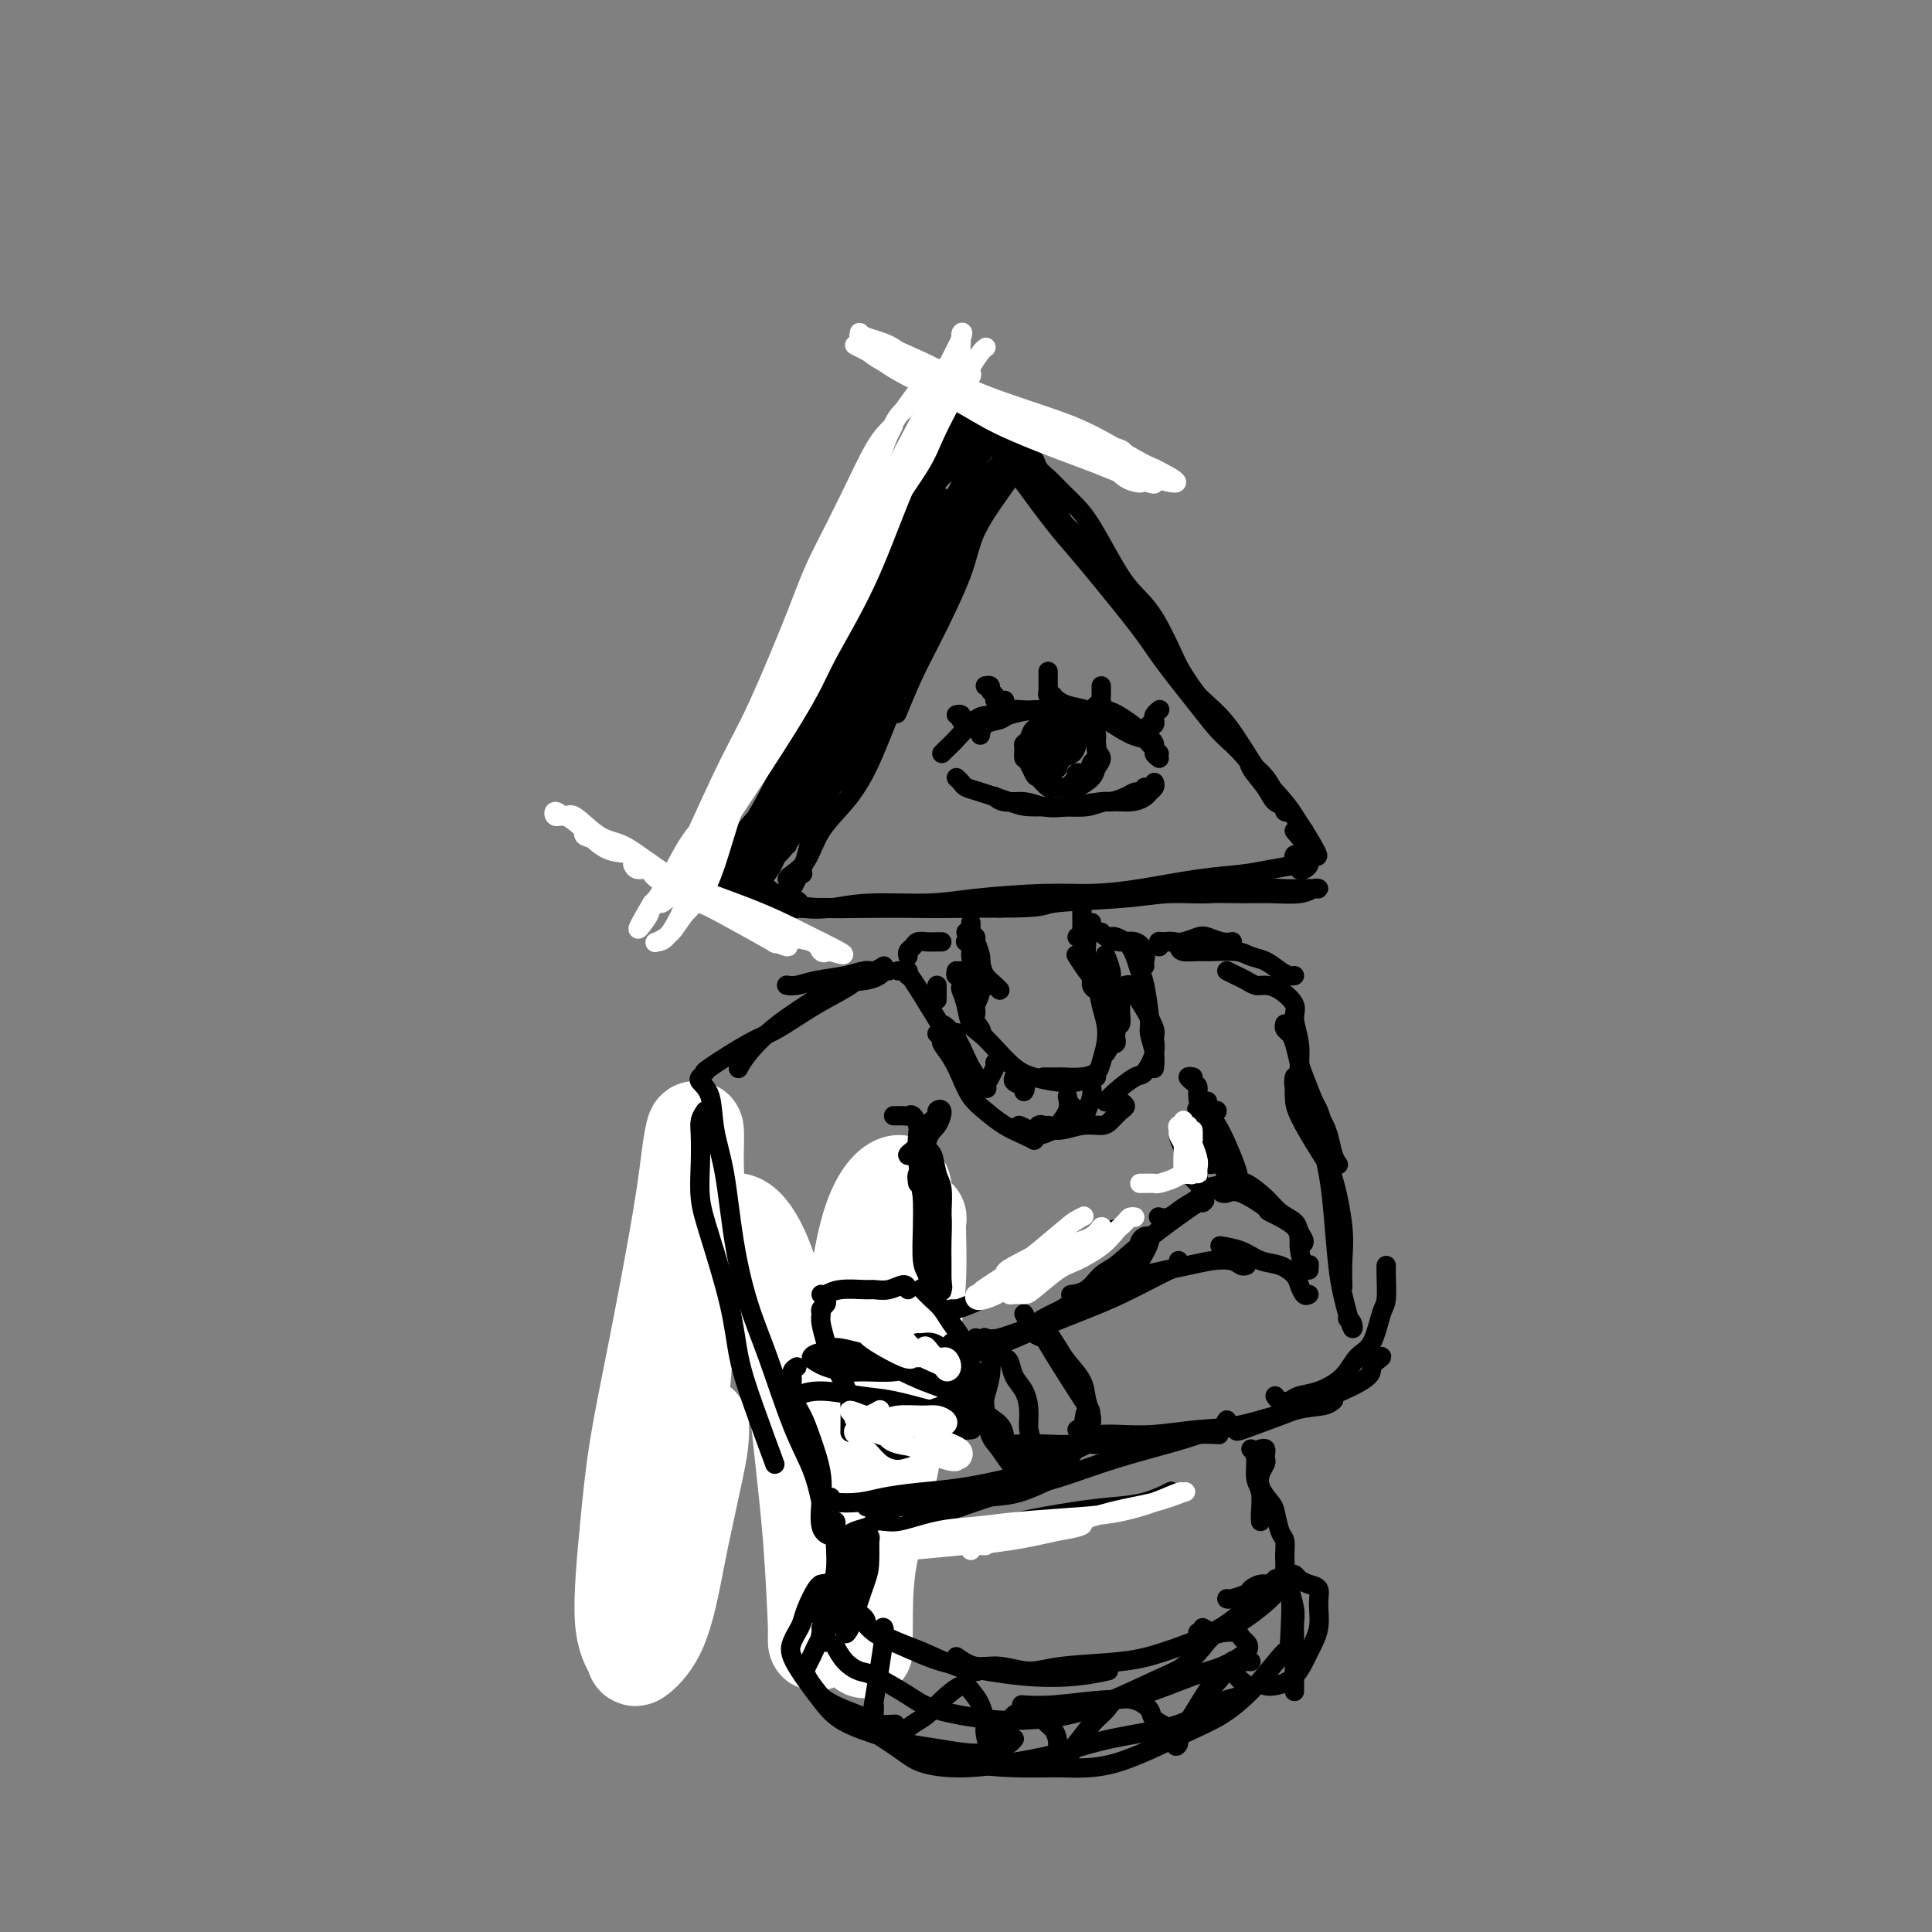 <svg viewBox='0 0 400 400' version='1.1' xmlns='http://www.w3.org/2000/svg' xmlns:xlink='http://www.w3.org/1999/xlink'><rect x="0" y="0" width="400" height="400" fill="#808080" stroke="none"/><g fill='none' stroke='rgb(0,0,0)' stroke-width='4' stroke-linecap='round' stroke-linejoin='round'><path d='M209,97c0.006,-0.093 0.013,-0.187 0,0c-0.013,0.187 -0.044,0.653 0,1c0.044,0.347 0.164,0.573 0,1c-0.164,0.427 -0.613,1.055 -2,3c-1.387,1.945 -3.714,5.209 -5,8c-1.286,2.791 -1.533,5.110 -3,9c-1.467,3.890 -4.156,9.352 -6,13c-1.844,3.648 -2.843,5.482 -4,8c-1.157,2.518 -2.474,5.719 -3,7c-0.526,1.281 -0.263,0.640 0,0'/><path d='M208,98c0.081,0.295 0.163,0.589 0,1c-0.163,0.411 -0.570,0.938 -1,1c-0.430,0.062 -0.883,-0.340 -2,1c-1.117,1.340 -2.899,4.421 -4,7c-1.101,2.579 -1.520,4.657 -3,7c-1.480,2.343 -4.021,4.950 -6,9c-1.979,4.050 -3.396,9.544 -5,13c-1.604,3.456 -3.397,4.874 -5,8c-1.603,3.126 -3.017,7.962 -4,11c-0.983,3.038 -1.534,4.280 -2,5c-0.466,0.720 -0.847,0.920 -1,1c-0.153,0.080 -0.076,0.040 0,0'/><path d='M206,99c-0.005,0.713 -0.010,1.427 -1,3c-0.990,1.573 -2.967,4.007 -4,6c-1.033,1.993 -1.124,3.547 -3,7c-1.876,3.453 -5.537,8.806 -8,13c-2.463,4.194 -3.727,7.228 -5,10c-1.273,2.772 -2.553,5.281 -5,9c-2.447,3.719 -6.060,8.649 -8,12c-1.940,3.351 -2.208,5.122 -3,7c-0.792,1.878 -2.109,3.864 -3,5c-0.891,1.136 -1.355,1.421 -1,1c0.355,-0.421 1.530,-1.549 2,-2c0.470,-0.451 0.235,-0.226 0,0'/><path d='M195,120c0.291,-0.309 0.583,-0.618 1,-1c0.417,-0.382 0.961,-0.837 1,-1c0.039,-0.163 -0.426,-0.035 -1,1c-0.574,1.035 -1.256,2.978 -3,6c-1.744,3.022 -4.550,7.123 -7,11c-2.450,3.877 -4.544,7.532 -6,11c-1.456,3.468 -2.275,6.751 -4,10c-1.725,3.249 -4.357,6.465 -6,10c-1.643,3.535 -2.296,7.391 -3,10c-0.704,2.609 -1.459,3.972 -2,5c-0.541,1.028 -0.869,1.722 -1,2c-0.131,0.278 -0.066,0.139 0,0'/><path d='M213,94c-0.094,0.472 -0.188,0.945 0,1c0.188,0.055 0.658,-0.306 1,0c0.342,0.306 0.555,1.279 1,2c0.445,0.721 1.122,1.192 2,2c0.878,0.808 1.955,1.955 3,3c1.045,1.045 2.056,1.989 3,3c0.944,1.011 1.821,2.091 3,4c1.179,1.909 2.660,4.649 4,7c1.340,2.351 2.537,4.312 4,6c1.463,1.688 3.191,3.102 5,6c1.809,2.898 3.699,7.281 5,10c1.301,2.719 2.014,3.775 4,6c1.986,2.225 5.245,5.619 7,8c1.755,2.381 2.007,3.749 3,5c0.993,1.251 2.727,2.384 4,4c1.273,1.616 2.086,3.713 3,5c0.914,1.287 1.929,1.763 2,2c0.071,0.237 -0.801,0.236 -1,0c-0.199,-0.236 0.275,-0.708 0,-1c-0.275,-0.292 -1.299,-0.403 -2,-1c-0.701,-0.597 -1.079,-1.680 -2,-3c-0.921,-1.320 -2.385,-2.876 -3,-4c-0.615,-1.124 -0.381,-1.817 -1,-3c-0.619,-1.183 -2.090,-2.857 -4,-5c-1.910,-2.143 -4.260,-4.755 -6,-7c-1.740,-2.245 -2.870,-4.122 -4,-6'/><path d='M244,138c-4.783,-6.520 -5.242,-7.820 -7,-10c-1.758,-2.180 -4.817,-5.240 -7,-8c-2.183,-2.760 -3.492,-5.219 -5,-7c-1.508,-1.781 -3.217,-2.882 -5,-5c-1.783,-2.118 -3.641,-5.251 -5,-7c-1.359,-1.749 -2.219,-2.113 -3,-3c-0.781,-0.887 -1.484,-2.298 -2,-3c-0.516,-0.702 -0.844,-0.695 -1,-1c-0.156,-0.305 -0.138,-0.921 0,-1c0.138,-0.079 0.397,0.379 1,1c0.603,0.621 1.550,1.404 2,2c0.450,0.596 0.403,1.003 1,2c0.597,0.997 1.839,2.582 3,4c1.161,1.418 2.242,2.667 3,4c0.758,1.333 1.194,2.750 3,5c1.806,2.250 4.981,5.332 7,8c2.019,2.668 2.881,4.922 5,8c2.119,3.078 5.494,6.980 8,10c2.506,3.020 4.142,5.158 6,7c1.858,1.842 3.937,3.386 6,6c2.063,2.614 4.112,6.297 6,9c1.888,2.703 3.617,4.427 5,6c1.383,1.573 2.420,2.997 3,4c0.580,1.003 0.702,1.587 1,2c0.298,0.413 0.771,0.657 1,1c0.229,0.343 0.216,0.785 0,1c-0.216,0.215 -0.633,0.204 -1,0c-0.367,-0.204 -0.683,-0.602 -1,-1'/><path d='M268,172c9.139,11.408 2.987,1.428 0,-3c-2.987,-4.428 -2.809,-3.303 -3,-3c-0.191,0.303 -0.750,-0.218 -2,-2c-1.250,-1.782 -3.191,-4.827 -5,-7c-1.809,-2.173 -3.488,-3.473 -5,-5c-1.512,-1.527 -2.858,-3.282 -5,-6c-2.142,-2.718 -5.081,-6.400 -7,-9c-1.919,-2.600 -2.818,-4.118 -5,-7c-2.182,-2.882 -5.646,-7.129 -8,-10c-2.354,-2.871 -3.596,-4.367 -5,-6c-1.404,-1.633 -2.968,-3.403 -5,-6c-2.032,-2.597 -4.531,-6.020 -6,-8c-1.469,-1.980 -1.907,-2.516 -3,-4c-1.093,-1.484 -2.840,-3.916 -4,-5c-1.160,-1.084 -1.735,-0.822 -2,-1c-0.265,-0.178 -0.222,-0.798 0,-1c0.222,-0.202 0.623,0.012 1,0c0.377,-0.012 0.730,-0.251 1,0c0.270,0.251 0.457,0.991 0,1c-0.457,0.009 -1.559,-0.712 -2,-1c-0.441,-0.288 -0.220,-0.144 0,0'/><path d='M205,91c0.517,0.048 1.034,0.097 1,0c-0.034,-0.097 -0.620,-0.339 -1,0c-0.380,0.339 -0.554,1.260 -1,2c-0.446,0.740 -1.164,1.301 -2,3c-0.836,1.699 -1.791,4.538 -3,7c-1.209,2.462 -2.671,4.548 -4,7c-1.329,2.452 -2.526,5.270 -4,9c-1.474,3.730 -3.225,8.371 -5,12c-1.775,3.629 -3.575,6.246 -5,9c-1.425,2.754 -2.476,5.644 -4,9c-1.524,3.356 -3.521,7.179 -5,10c-1.479,2.821 -2.439,4.641 -4,7c-1.561,2.359 -3.722,5.256 -5,7c-1.278,1.744 -1.672,2.333 -2,3c-0.328,0.667 -0.591,1.410 -1,2c-0.409,0.590 -0.965,1.026 -1,1c-0.035,-0.026 0.449,-0.513 1,-1c0.551,-0.487 1.168,-0.973 2,-2c0.832,-1.027 1.878,-2.594 3,-4c1.122,-1.406 2.320,-2.649 3,-4c0.680,-1.351 0.840,-2.808 2,-5c1.160,-2.192 3.319,-5.119 5,-8c1.681,-2.881 2.885,-5.718 4,-8c1.115,-2.282 2.139,-4.010 4,-7c1.861,-2.990 4.557,-7.243 7,-12c2.443,-4.757 4.634,-10.017 6,-13c1.366,-2.983 1.906,-3.688 2,-4c0.094,-0.312 -0.259,-0.232 1,-2c1.259,-1.768 4.129,-5.384 7,-9'/><path d='M206,100c7.512,-12.645 2.792,-4.757 1,-2c-1.792,2.757 -0.656,0.383 0,-1c0.656,-1.383 0.832,-1.775 1,-2c0.168,-0.225 0.330,-0.282 0,0c-0.330,0.282 -1.151,0.905 -2,2c-0.849,1.095 -1.727,2.663 -3,6c-1.273,3.337 -2.941,8.442 -4,11c-1.059,2.558 -1.510,2.570 -3,6c-1.490,3.430 -4.020,10.277 -6,15c-1.980,4.723 -3.411,7.320 -5,11c-1.589,3.680 -3.336,8.443 -5,12c-1.664,3.557 -3.245,5.909 -5,8c-1.755,2.091 -3.684,3.920 -5,6c-1.316,2.080 -2.020,4.410 -3,6c-0.980,1.590 -2.238,2.440 -3,3c-0.762,0.560 -1.029,0.831 -1,1c0.029,0.169 0.354,0.238 1,0c0.646,-0.238 1.613,-0.782 2,-1c0.387,-0.218 0.193,-0.109 0,0'/><path d='M268,177c-0.119,0.338 -0.237,0.675 0,1c0.237,0.325 0.830,0.637 1,1c0.170,0.363 -0.083,0.776 0,1c0.083,0.224 0.501,0.259 1,0c0.499,-0.259 1.078,-0.812 1,-1c-0.078,-0.188 -0.812,-0.010 -1,0c-0.188,0.010 0.169,-0.149 -1,0c-1.169,0.149 -3.863,0.604 -6,1c-2.137,0.396 -3.715,0.732 -6,1c-2.285,0.268 -5.277,0.467 -9,1c-3.723,0.533 -8.176,1.401 -12,2c-3.824,0.599 -7.017,0.930 -10,1c-2.983,0.070 -5.756,-0.121 -10,0c-4.244,0.121 -9.960,0.555 -14,1c-4.040,0.445 -6.405,0.900 -10,1c-3.595,0.100 -8.419,-0.155 -12,0c-3.581,0.155 -5.918,0.721 -8,1c-2.082,0.279 -3.908,0.271 -6,0c-2.092,-0.271 -4.450,-0.804 -6,-1c-1.550,-0.196 -2.293,-0.053 -3,0c-0.707,0.053 -1.377,0.018 -2,0c-0.623,-0.018 -1.198,-0.019 -1,0c0.198,0.019 1.168,0.058 2,0c0.832,-0.058 1.524,-0.212 4,0c2.476,0.212 6.736,0.789 10,1c3.264,0.211 5.533,0.057 10,0c4.467,-0.057 11.134,-0.016 16,0c4.866,0.016 7.933,0.008 11,0'/><path d='M207,188c9.973,-0.029 8.406,-0.600 11,-1c2.594,-0.400 9.347,-0.629 14,-1c4.653,-0.371 7.204,-0.884 10,-1c2.796,-0.116 5.838,0.165 9,0c3.162,-0.165 6.445,-0.776 9,-1c2.555,-0.224 4.381,-0.061 6,0c1.619,0.061 3.030,0.020 4,0c0.970,-0.020 1.499,-0.020 2,0c0.501,0.020 0.974,0.058 1,0c0.026,-0.058 -0.396,-0.213 -1,0c-0.604,0.213 -1.392,0.792 -3,1c-1.608,0.208 -4.038,0.044 -6,0c-1.962,-0.044 -3.458,0.030 -7,0c-3.542,-0.030 -9.129,-0.166 -14,0c-4.871,0.166 -9.024,0.633 -13,1c-3.976,0.367 -7.774,0.633 -13,1c-5.226,0.367 -11.879,0.834 -17,1c-5.121,0.166 -8.708,0.031 -12,0c-3.292,-0.031 -6.287,0.040 -10,0c-3.713,-0.040 -8.143,-0.193 -11,0c-2.857,0.193 -4.141,0.731 -6,1c-1.859,0.269 -4.295,0.267 -6,0c-1.705,-0.267 -2.681,-0.800 -3,-1c-0.319,-0.200 0.020,-0.067 0,0c-0.020,0.067 -0.397,0.070 0,0c0.397,-0.070 1.568,-0.211 2,0c0.432,0.211 0.123,0.775 0,1c-0.123,0.225 -0.062,0.113 0,0'/><path d='M151,183c-0.098,0.453 -0.196,0.906 0,1c0.196,0.094 0.686,-0.171 1,0c0.314,0.171 0.451,0.777 1,1c0.549,0.223 1.509,0.064 2,0c0.491,-0.064 0.512,-0.031 1,0c0.488,0.031 1.441,0.062 2,0c0.559,-0.062 0.723,-0.217 1,0c0.277,0.217 0.668,0.804 1,1c0.332,0.196 0.607,-0.000 1,0c0.393,0.000 0.906,0.196 1,0c0.094,-0.196 -0.231,-0.784 0,-1c0.231,-0.216 1.018,-0.061 1,0c-0.018,0.061 -0.840,0.028 -1,0c-0.160,-0.028 0.343,-0.052 0,0c-0.343,0.052 -1.533,0.179 -2,0c-0.467,-0.179 -0.209,-0.663 -1,-1c-0.791,-0.337 -2.629,-0.525 -4,-1c-1.371,-0.475 -2.276,-1.235 -3,-2c-0.724,-0.765 -1.266,-1.535 -2,-2c-0.734,-0.465 -1.659,-0.623 -2,-1c-0.341,-0.377 -0.100,-0.971 0,-1c0.100,-0.029 0.057,0.507 0,1c-0.057,0.493 -0.127,0.944 0,1c0.127,0.056 0.453,-0.283 1,0c0.547,0.283 1.315,1.189 2,2c0.685,0.811 1.287,1.527 2,2c0.713,0.473 1.538,0.704 3,1c1.462,0.296 3.561,0.656 5,1c1.439,0.344 2.220,0.672 3,1'/><path d='M164,186c1.986,0.694 1.449,0.929 1,1c-0.449,0.071 -0.812,-0.023 -1,0c-0.188,0.023 -0.201,0.161 -1,0c-0.799,-0.161 -2.385,-0.622 -3,-1c-0.615,-0.378 -0.259,-0.675 -1,-1c-0.741,-0.325 -2.578,-0.679 -4,-1c-1.422,-0.321 -2.430,-0.609 -3,-1c-0.570,-0.391 -0.703,-0.886 -1,-1c-0.297,-0.114 -0.759,0.152 -1,0c-0.241,-0.152 -0.260,-0.721 0,-1c0.260,-0.279 0.801,-0.267 1,0c0.199,0.267 0.057,0.791 0,1c-0.057,0.209 -0.028,0.105 0,0'/><path d='M151,181c0.368,0.150 0.737,0.300 1,0c0.263,-0.300 0.422,-1.049 1,-2c0.578,-0.951 1.576,-2.105 2,-3c0.424,-0.895 0.273,-1.531 2,-5c1.727,-3.469 5.330,-9.770 7,-13c1.670,-3.230 1.406,-3.387 2,-5c0.594,-1.613 2.044,-4.681 3,-7c0.956,-2.319 1.416,-3.887 2,-5c0.584,-1.113 1.293,-1.770 2,-3c0.707,-1.230 1.414,-3.032 2,-4c0.586,-0.968 1.053,-1.100 1,-1c-0.053,0.100 -0.625,0.433 -1,1c-0.375,0.567 -0.553,1.368 -1,2c-0.447,0.632 -1.164,1.095 -2,3c-0.836,1.905 -1.790,5.251 -3,8c-1.210,2.749 -2.677,4.902 -4,7c-1.323,2.098 -2.502,4.143 -4,7c-1.498,2.857 -3.315,6.528 -5,9c-1.685,2.472 -3.238,3.747 -4,5c-0.762,1.253 -0.732,2.485 -1,3c-0.268,0.515 -0.832,0.312 -1,0c-0.168,-0.312 0.061,-0.734 1,-2c0.939,-1.266 2.588,-3.377 4,-5c1.412,-1.623 2.585,-2.758 4,-5c1.415,-2.242 3.070,-5.591 5,-9c1.930,-3.409 4.135,-6.879 6,-10c1.865,-3.121 3.390,-5.892 5,-9c1.610,-3.108 3.305,-6.554 5,-10'/><path d='M180,128c5.466,-9.581 4.632,-7.034 5,-8c0.368,-0.966 1.937,-5.446 3,-8c1.063,-2.554 1.621,-3.181 2,-5c0.379,-1.819 0.581,-4.829 1,-7c0.419,-2.171 1.057,-3.502 1,-4c-0.057,-0.498 -0.809,-0.161 -1,0c-0.191,0.161 0.181,0.148 0,2c-0.181,1.852 -0.913,5.569 -1,7c-0.087,1.431 0.473,0.575 -3,8c-3.473,7.425 -10.977,23.131 -14,30c-3.023,6.869 -1.564,4.901 -3,7c-1.436,2.099 -5.769,8.266 -8,12c-2.231,3.734 -2.362,5.036 -3,7c-0.638,1.964 -1.784,4.592 -3,6c-1.216,1.408 -2.502,1.597 -3,2c-0.498,0.403 -0.208,1.019 0,1c0.208,-0.019 0.334,-0.673 1,-2c0.666,-1.327 1.871,-3.327 3,-5c1.129,-1.673 2.182,-3.018 3,-5c0.818,-1.982 1.400,-4.601 3,-8c1.600,-3.399 4.216,-7.577 6,-11c1.784,-3.423 2.735,-6.090 4,-9c1.265,-2.910 2.843,-6.063 5,-10c2.157,-3.937 4.892,-8.658 7,-12c2.108,-3.342 3.589,-5.306 5,-8c1.411,-2.694 2.754,-6.117 4,-8c1.246,-1.883 2.396,-2.226 3,-3c0.604,-0.774 0.663,-1.978 1,-3c0.337,-1.022 0.954,-1.864 1,-2c0.046,-0.136 -0.477,0.432 -1,1'/><path d='M198,93c6.947,-12.458 1.815,-1.603 -1,3c-2.815,4.603 -3.314,2.953 -4,4c-0.686,1.047 -1.561,4.790 -4,9c-2.439,4.210 -6.443,8.887 -9,13c-2.557,4.113 -3.667,7.663 -5,11c-1.333,3.337 -2.890,6.463 -5,10c-2.110,3.537 -4.772,7.485 -6,10c-1.228,2.515 -1.022,3.596 -1,4c0.022,0.404 -0.140,0.131 0,0c0.140,-0.131 0.583,-0.119 2,-2c1.417,-1.881 3.810,-5.656 5,-8c1.190,-2.344 1.177,-3.256 2,-5c0.823,-1.744 2.482,-4.321 4,-8c1.518,-3.679 2.896,-8.459 4,-12c1.104,-3.541 1.934,-5.844 3,-8c1.066,-2.156 2.366,-4.166 4,-7c1.634,-2.834 3.601,-6.494 5,-9c1.399,-2.506 2.232,-3.859 3,-5c0.768,-1.141 1.473,-2.071 2,-3c0.527,-0.929 0.877,-1.857 1,-2c0.123,-0.143 0.019,0.499 0,1c-0.019,0.501 0.046,0.862 0,1c-0.046,0.138 -0.203,0.055 0,0c0.203,-0.055 0.764,-0.081 1,0c0.236,0.081 0.146,0.269 0,0c-0.146,-0.269 -0.347,-0.996 0,-1c0.347,-0.004 1.242,0.713 2,1c0.758,0.287 1.379,0.143 2,0'/><path d='M203,90c1.210,-0.065 1.234,-0.228 2,0c0.766,0.228 2.273,0.846 3,1c0.727,0.154 0.672,-0.158 1,0c0.328,0.158 1.038,0.785 1,1c-0.038,0.215 -0.824,0.017 -1,0c-0.176,-0.017 0.258,0.146 0,0c-0.258,-0.146 -1.207,-0.602 -2,-1c-0.793,-0.398 -1.428,-0.737 -2,-1c-0.572,-0.263 -1.079,-0.449 -2,-1c-0.921,-0.551 -2.256,-1.466 -3,-2c-0.744,-0.534 -0.899,-0.687 -1,-1c-0.101,-0.313 -0.150,-0.785 0,-1c0.150,-0.215 0.499,-0.174 1,0c0.501,0.174 1.154,0.481 2,1c0.846,0.519 1.884,1.249 3,2c1.116,0.751 2.308,1.523 3,2c0.692,0.477 0.883,0.661 1,1c0.117,0.339 0.159,0.834 0,1c-0.159,0.166 -0.517,0.002 -1,0c-0.483,-0.002 -1.089,0.157 -2,0c-0.911,-0.157 -2.128,-0.631 -3,-1c-0.872,-0.369 -1.400,-0.631 -2,-1c-0.600,-0.369 -1.271,-0.843 -2,-1c-0.729,-0.157 -1.516,0.002 -2,0c-0.484,-0.002 -0.666,-0.166 -1,0c-0.334,0.166 -0.822,0.663 -1,1c-0.178,0.337 -0.048,0.514 0,1c0.048,0.486 0.014,1.282 0,2c-0.014,0.718 -0.007,1.359 0,2'/><path d='M195,95c0.081,0.976 0.782,0.414 1,0c0.218,-0.414 -0.047,-0.682 0,-1c0.047,-0.318 0.405,-0.685 1,-1c0.595,-0.315 1.426,-0.577 2,-1c0.574,-0.423 0.892,-1.007 1,-1c0.108,0.007 0.006,0.606 0,1c-0.006,0.394 0.083,0.583 0,2c-0.083,1.417 -0.340,4.063 -1,6c-0.660,1.937 -1.723,3.164 -3,5c-1.277,1.836 -2.768,4.281 -6,11c-3.232,6.719 -8.206,17.711 -10,22c-1.794,4.289 -0.407,1.873 -1,3c-0.593,1.127 -3.167,5.796 -5,9c-1.833,3.204 -2.926,4.943 -4,7c-1.074,2.057 -2.129,4.431 -3,6c-0.871,1.569 -1.557,2.334 -2,3c-0.443,0.666 -0.642,1.234 0,1c0.642,-0.234 2.124,-1.269 3,-3c0.876,-1.731 1.147,-4.158 2,-6c0.853,-1.842 2.290,-3.098 4,-6c1.710,-2.902 3.693,-7.451 5,-11c1.307,-3.549 1.937,-6.099 3,-9c1.063,-2.901 2.558,-6.153 4,-10c1.442,-3.847 2.830,-8.290 4,-11c1.170,-2.710 2.123,-3.686 3,-5c0.877,-1.314 1.680,-2.965 2,-3c0.320,-0.035 0.158,1.547 -1,4c-1.158,2.453 -3.312,5.776 -5,9c-1.688,3.224 -2.911,6.350 -5,11c-2.089,4.650 -5.045,10.825 -8,17'/><path d='M176,144c-4.129,8.720 -4.952,10.019 -7,13c-2.048,2.981 -5.320,7.644 -8,12c-2.680,4.356 -4.766,8.404 -6,11c-1.234,2.596 -1.615,3.740 -2,4c-0.385,0.260 -0.773,-0.366 0,-2c0.773,-1.634 2.708,-4.278 4,-7c1.292,-2.722 1.940,-5.522 3,-8c1.060,-2.478 2.533,-4.632 4,-7c1.467,-2.368 2.927,-4.949 4,-7c1.073,-2.051 1.758,-3.572 2,-4c0.242,-0.428 0.041,0.236 0,1c-0.041,0.764 0.079,1.628 0,3c-0.079,1.372 -0.357,3.254 -1,6c-0.643,2.746 -1.649,6.357 -3,9c-1.351,2.643 -3.045,4.317 -4,6c-0.955,1.683 -1.171,3.376 -2,5c-0.829,1.624 -2.270,3.178 -3,4c-0.730,0.822 -0.750,0.913 -1,1c-0.250,0.087 -0.730,0.169 -1,0c-0.270,-0.169 -0.331,-0.590 0,-1c0.331,-0.410 1.053,-0.811 2,-2c0.947,-1.189 2.117,-3.168 3,-4c0.883,-0.832 1.477,-0.516 2,-1c0.523,-0.484 0.973,-1.767 1,-2c0.027,-0.233 -0.369,0.585 -1,1c-0.631,0.415 -1.498,0.429 -2,1c-0.502,0.571 -0.640,1.699 -1,3c-0.360,1.301 -0.943,2.773 -1,3c-0.057,0.227 0.412,-0.792 1,-2c0.588,-1.208 1.294,-2.604 2,-4'/><path d='M161,176c0.630,-1.232 0.705,-1.311 1,-2c0.295,-0.689 0.811,-1.989 1,-2c0.189,-0.011 0.051,1.266 0,2c-0.051,0.734 -0.015,0.924 0,1c0.015,0.076 0.007,0.038 0,0'/></g>
<g fill='none' stroke='rgb(255,255,255)' stroke-width='4' stroke-linecap='round' stroke-linejoin='round'><path d='M131,179c0.225,0.450 0.449,0.901 1,1c0.551,0.099 1.427,-0.153 2,0c0.573,0.153 0.843,0.713 1,1c0.157,0.287 0.203,0.303 1,1c0.797,0.697 2.346,2.077 4,3c1.654,0.923 3.412,1.390 5,2c1.588,0.610 3.007,1.361 6,3c2.993,1.639 7.559,4.164 9,5c1.441,0.836 -0.243,-0.019 0,0c0.243,0.019 2.413,0.910 3,1c0.587,0.090 -0.408,-0.621 -1,-1c-0.592,-0.379 -0.780,-0.425 -2,-1c-1.220,-0.575 -3.473,-1.678 -5,-3c-1.527,-1.322 -2.330,-2.863 -4,-4c-1.670,-1.137 -4.209,-1.870 -7,-3c-2.791,-1.130 -5.834,-2.656 -8,-4c-2.166,-1.344 -3.456,-2.504 -5,-3c-1.544,-0.496 -3.344,-0.326 -5,-1c-1.656,-0.674 -3.170,-2.192 -4,-3c-0.830,-0.808 -0.978,-0.905 -1,-1c-0.022,-0.095 0.082,-0.189 0,0c-0.082,0.189 -0.350,0.660 0,1c0.350,0.340 1.319,0.548 3,1c1.681,0.452 4.076,1.149 6,2c1.924,0.851 3.377,1.855 5,3c1.623,1.145 3.414,2.431 7,4c3.586,1.569 8.965,3.423 13,5c4.035,1.577 6.724,2.879 9,4c2.276,1.121 4.138,2.060 6,3'/><path d='M170,195c7.926,3.864 3.741,2.525 2,2c-1.741,-0.525 -1.039,-0.237 -1,0c0.039,0.237 -0.585,0.423 -1,0c-0.415,-0.423 -0.623,-1.455 -2,-2c-1.377,-0.545 -3.925,-0.601 -7,-2c-3.075,-1.399 -6.677,-4.140 -10,-6c-3.323,-1.860 -6.368,-2.840 -9,-4c-2.632,-1.160 -4.851,-2.502 -7,-4c-2.149,-1.498 -4.229,-3.152 -6,-4c-1.771,-0.848 -3.232,-0.888 -5,-2c-1.768,-1.112 -3.842,-3.294 -5,-4c-1.158,-0.706 -1.401,0.065 -2,0c-0.599,-0.065 -1.554,-0.966 -2,-1c-0.446,-0.034 -0.382,0.800 0,1c0.382,0.200 1.082,-0.235 2,0c0.918,0.235 2.055,1.140 3,2c0.945,0.860 1.699,1.674 2,2c0.301,0.326 0.151,0.163 0,0'/><path d='M198,80c0.313,0.408 0.626,0.816 1,1c0.374,0.184 0.810,0.145 1,0c0.190,-0.145 0.135,-0.396 1,0c0.865,0.396 2.649,1.439 4,2c1.351,0.561 2.269,0.640 3,1c0.731,0.360 1.274,0.999 3,2c1.726,1.001 4.635,2.363 7,3c2.365,0.637 4.188,0.550 6,1c1.812,0.450 3.615,1.439 5,2c1.385,0.561 2.352,0.695 3,1c0.648,0.305 0.976,0.781 1,1c0.024,0.219 -0.257,0.180 -1,0c-0.743,-0.180 -1.949,-0.502 -3,-1c-1.051,-0.498 -1.947,-1.172 -4,-2c-2.053,-0.828 -5.263,-1.810 -8,-3c-2.737,-1.190 -5.000,-2.589 -8,-4c-3.000,-1.411 -6.736,-2.833 -10,-4c-3.264,-1.167 -6.057,-2.078 -8,-3c-1.943,-0.922 -3.035,-1.854 -5,-3c-1.965,-1.146 -4.801,-2.506 -6,-3c-1.199,-0.494 -0.759,-0.123 -1,0c-0.241,0.123 -1.164,-0.001 -1,0c0.164,0.001 1.413,0.126 2,0c0.587,-0.126 0.510,-0.505 2,0c1.490,0.505 4.547,1.893 7,3c2.453,1.107 4.302,1.932 6,3c1.698,1.068 3.245,2.380 7,4c3.755,1.620 9.718,3.548 14,5c4.282,1.452 6.884,2.429 10,4c3.116,1.571 6.748,3.734 9,5c2.252,1.266 3.126,1.633 4,2'/><path d='M239,97c9.079,4.513 2.278,2.795 0,2c-2.278,-0.795 -0.032,-0.666 0,-1c0.032,-0.334 -2.151,-1.131 -4,-2c-1.849,-0.869 -3.365,-1.811 -6,-3c-2.635,-1.189 -6.390,-2.625 -10,-4c-3.610,-1.375 -7.074,-2.691 -10,-4c-2.926,-1.309 -5.313,-2.613 -8,-4c-2.687,-1.387 -5.672,-2.859 -8,-4c-2.328,-1.141 -3.998,-1.953 -6,-3c-2.002,-1.047 -4.337,-2.331 -6,-3c-1.663,-0.669 -2.655,-0.725 -3,-1c-0.345,-0.275 -0.045,-0.769 0,-1c0.045,-0.231 -0.165,-0.200 0,0c0.165,0.200 0.706,0.570 2,1c1.294,0.430 3.340,0.922 5,2c1.660,1.078 2.936,2.742 5,4c2.064,1.258 4.918,2.109 9,4c4.082,1.891 9.391,4.822 14,7c4.609,2.178 8.518,3.605 12,5c3.482,1.395 6.536,2.760 9,4c2.464,1.240 4.339,2.355 5,3c0.661,0.645 0.108,0.821 0,1c-0.108,0.179 0.227,0.363 -1,0c-1.227,-0.363 -4.017,-1.271 -6,-2c-1.983,-0.729 -3.160,-1.280 -5,-2c-1.840,-0.720 -4.344,-1.610 -8,-3c-3.656,-1.390 -8.463,-3.278 -12,-5c-3.537,-1.722 -5.804,-3.276 -9,-5c-3.196,-1.724 -7.322,-3.618 -10,-5c-2.678,-1.382 -3.908,-2.252 -5,-3c-1.092,-0.748 -2.046,-1.374 -3,-2'/><path d='M180,73c-6.008,-3.072 -1.527,-0.753 0,0c1.527,0.753 0.099,-0.062 0,0c-0.099,0.062 1.132,0.999 3,2c1.868,1.001 4.374,2.067 7,3c2.626,0.933 5.372,1.735 8,3c2.628,1.265 5.137,2.995 9,5c3.863,2.005 9.078,4.287 13,6c3.922,1.713 6.549,2.857 9,4c2.451,1.143 4.724,2.284 6,3c1.276,0.716 1.555,1.008 1,1c-0.555,-0.008 -1.945,-0.314 -3,-1c-1.055,-0.686 -1.776,-1.751 -4,-3c-2.224,-1.249 -5.951,-2.683 -9,-4c-3.049,-1.317 -5.419,-2.518 -8,-4c-2.581,-1.482 -5.373,-3.247 -9,-5c-3.627,-1.753 -8.087,-3.494 -11,-5c-2.913,-1.506 -4.277,-2.775 -6,-4c-1.723,-1.225 -3.803,-2.404 -5,-3c-1.197,-0.596 -1.510,-0.608 -2,-1c-0.490,-0.392 -1.157,-1.163 -1,-1c0.157,0.163 1.136,1.260 2,2c0.864,0.740 1.611,1.122 3,2c1.389,0.878 3.419,2.253 7,4c3.581,1.747 8.711,3.868 13,6c4.289,2.132 7.735,4.276 12,6c4.265,1.724 9.349,3.029 12,4c2.651,0.971 2.867,1.608 3,2c0.133,0.392 0.181,0.541 -1,0c-1.181,-0.541 -3.590,-1.770 -6,-3'/><path d='M223,92c-2.650,-0.745 -5.775,-1.107 -8,-2c-2.225,-0.893 -3.549,-2.317 -6,-4c-2.451,-1.683 -6.028,-3.626 -8,-5c-1.972,-1.374 -2.339,-2.177 -3,-3c-0.661,-0.823 -1.618,-1.664 -2,-2c-0.382,-0.336 -0.191,-0.168 0,0'/><path d='M200,78c0.399,0.130 0.797,0.260 1,0c0.203,-0.260 0.210,-0.911 0,-1c-0.210,-0.089 -0.636,0.383 -1,1c-0.364,0.617 -0.666,1.379 -1,2c-0.334,0.621 -0.699,1.101 -2,3c-1.301,1.899 -3.536,5.215 -5,8c-1.464,2.785 -2.156,5.038 -4,8c-1.844,2.962 -4.839,6.634 -7,10c-2.161,3.366 -3.489,6.426 -5,9c-1.511,2.574 -3.205,4.661 -5,8c-1.795,3.339 -3.690,7.931 -5,11c-1.310,3.069 -2.035,4.616 -3,7c-0.965,2.384 -2.171,5.605 -3,8c-0.829,2.395 -1.281,3.964 -2,5c-0.719,1.036 -1.703,1.538 -3,3c-1.297,1.462 -2.905,3.884 -4,5c-1.095,1.116 -1.676,0.925 -2,1c-0.324,0.075 -0.390,0.414 0,0c0.390,-0.414 1.237,-1.583 2,-3c0.763,-1.417 1.441,-3.082 3,-6c1.559,-2.918 3.997,-7.089 6,-10c2.003,-2.911 3.569,-4.561 6,-8c2.431,-3.439 5.726,-8.668 8,-13c2.274,-4.332 3.528,-7.767 5,-11c1.472,-3.233 3.162,-6.263 5,-10c1.838,-3.737 3.826,-8.181 5,-11c1.174,-2.819 1.536,-4.012 2,-6c0.464,-1.988 1.032,-4.770 1,-6c-0.032,-1.230 -0.662,-0.908 -1,-1c-0.338,-0.092 -0.382,-0.598 -1,0c-0.618,0.598 -1.809,2.299 -3,4'/><path d='M187,85c-1.279,1.129 -1.978,2.452 -3,5c-1.022,2.548 -2.368,6.321 -4,10c-1.632,3.679 -3.548,7.265 -5,11c-1.452,3.735 -2.438,7.618 -5,13c-2.562,5.382 -6.699,12.263 -9,18c-2.301,5.737 -2.765,10.331 -4,14c-1.235,3.669 -3.242,6.412 -5,11c-1.758,4.588 -3.267,11.019 -5,15c-1.733,3.981 -3.689,5.512 -5,7c-1.311,1.488 -1.977,2.934 -3,4c-1.023,1.066 -2.402,1.752 -3,2c-0.598,0.248 -0.415,0.058 0,0c0.415,-0.058 1.061,0.014 2,-1c0.939,-1.014 2.169,-3.116 3,-5c0.831,-1.884 1.262,-3.551 3,-7c1.738,-3.449 4.783,-8.682 7,-13c2.217,-4.318 3.607,-7.723 5,-11c1.393,-3.277 2.789,-6.427 5,-11c2.211,-4.573 5.236,-10.570 7,-15c1.764,-4.430 2.268,-7.293 3,-10c0.732,-2.707 1.691,-5.256 3,-8c1.309,-2.744 2.968,-5.682 4,-8c1.032,-2.318 1.438,-4.017 2,-6c0.562,-1.983 1.282,-4.251 2,-6c0.718,-1.749 1.435,-2.979 2,-4c0.565,-1.021 0.977,-1.834 1,-2c0.023,-0.166 -0.344,0.316 -1,1c-0.656,0.684 -1.600,1.569 -3,4c-1.400,2.431 -3.257,6.409 -5,10c-1.743,3.591 -3.371,6.796 -5,10'/><path d='M171,113c-2.955,5.713 -3.841,8.494 -6,14c-2.159,5.506 -5.589,13.737 -8,19c-2.411,5.263 -3.803,7.558 -6,12c-2.197,4.442 -5.200,11.031 -7,15c-1.800,3.969 -2.396,5.317 -3,7c-0.604,1.683 -1.217,3.702 -2,5c-0.783,1.298 -1.738,1.875 -2,2c-0.262,0.125 0.169,-0.202 1,-1c0.831,-0.798 2.061,-2.066 3,-3c0.939,-0.934 1.587,-1.533 6,-8c4.413,-6.467 12.592,-18.800 17,-26c4.408,-7.200 5.046,-9.266 7,-13c1.954,-3.734 5.224,-9.137 8,-15c2.776,-5.863 5.060,-12.187 7,-17c1.940,-4.813 3.538,-8.116 5,-12c1.462,-3.884 2.787,-8.349 4,-11c1.213,-2.651 2.314,-3.487 3,-5c0.686,-1.513 0.957,-3.703 1,-5c0.043,-1.297 -0.144,-1.701 0,-2c0.144,-0.299 0.617,-0.494 0,1c-0.617,1.494 -2.326,4.678 -4,8c-1.674,3.322 -3.315,6.784 -5,10c-1.685,3.216 -3.414,6.186 -6,12c-2.586,5.814 -6.028,14.472 -9,21c-2.972,6.528 -5.474,10.924 -8,15c-2.526,4.076 -5.075,7.830 -8,13c-2.925,5.170 -6.227,11.757 -9,16c-2.773,4.243 -5.016,6.142 -7,9c-1.984,2.858 -3.710,6.674 -5,9c-1.290,2.326 -2.145,3.163 -3,4'/><path d='M135,187c-5.162,8.617 -2.066,4.661 -1,3c1.066,-1.661 0.102,-1.025 0,-1c-0.102,0.025 0.660,-0.559 1,-1c0.340,-0.441 0.259,-0.739 1,-2c0.741,-1.261 2.303,-3.486 4,-6c1.697,-2.514 3.529,-5.318 5,-8c1.471,-2.682 2.580,-5.242 5,-10c2.420,-4.758 6.152,-11.712 9,-17c2.848,-5.288 4.811,-8.908 8,-14c3.189,-5.092 7.604,-11.655 12,-18c4.396,-6.345 8.772,-12.471 11,-16c2.228,-3.529 2.309,-4.461 4,-8c1.691,-3.539 4.994,-9.683 7,-13c2.006,-3.317 2.716,-3.805 3,-4c0.284,-0.195 0.142,-0.098 0,0'/></g>
<g fill='none' stroke='rgb(0,0,0)' stroke-width='4' stroke-linecap='round' stroke-linejoin='round'><path d='M240,157c-0.449,-0.332 -0.898,-0.665 -1,-1c-0.102,-0.335 0.143,-0.674 0,-1c-0.143,-0.326 -0.673,-0.640 -1,-1c-0.327,-0.360 -0.451,-0.765 -1,-1c-0.549,-0.235 -1.524,-0.301 -3,-1c-1.476,-0.699 -3.454,-2.030 -5,-3c-1.546,-0.970 -2.662,-1.580 -4,-2c-1.338,-0.420 -2.899,-0.652 -4,-1c-1.101,-0.348 -1.743,-0.814 -2,-1c-0.257,-0.186 -0.128,-0.093 0,0'/><path d='M240,156c-0.458,0.186 -0.916,0.372 -1,0c-0.084,-0.372 0.206,-1.301 0,-2c-0.206,-0.699 -0.907,-1.168 -2,-2c-1.093,-0.832 -2.576,-2.028 -4,-3c-1.424,-0.972 -2.788,-1.722 -4,-2c-1.212,-0.278 -2.273,-0.085 -4,0c-1.727,0.085 -4.119,0.063 -6,0c-1.881,-0.063 -3.250,-0.167 -5,0c-1.750,0.167 -3.881,0.606 -5,1c-1.119,0.394 -1.228,0.745 -2,1c-0.772,0.255 -2.208,0.415 -3,1c-0.792,0.585 -0.941,1.596 -1,2c-0.059,0.404 -0.030,0.202 0,0'/><path d='M218,147c-0.270,0.002 -0.541,0.004 -1,0c-0.459,-0.004 -1.108,-0.015 -2,0c-0.892,0.015 -2.028,0.056 -3,0c-0.972,-0.056 -1.780,-0.208 -3,0c-1.220,0.208 -2.852,0.778 -4,1c-1.148,0.222 -1.810,0.098 -3,1c-1.190,0.902 -2.907,2.829 -4,4c-1.093,1.171 -1.564,1.584 -2,2c-0.436,0.416 -0.839,0.833 -1,1c-0.161,0.167 -0.081,0.083 0,0'/><path d='M237,163c-0.347,0.444 -0.693,0.889 -1,1c-0.307,0.111 -0.574,-0.110 -1,0c-0.426,0.110 -1.012,0.552 -2,1c-0.988,0.448 -2.378,0.900 -3,1c-0.622,0.100 -0.477,-0.154 -2,0c-1.523,0.154 -4.713,0.717 -7,1c-2.287,0.283 -3.671,0.286 -5,0c-1.329,-0.286 -2.604,-0.860 -4,-1c-1.396,-0.140 -2.914,0.155 -4,0c-1.086,-0.155 -1.739,-0.758 -2,-1c-0.261,-0.242 -0.131,-0.121 0,0'/><path d='M239,162c0.098,0.331 0.196,0.662 0,1c-0.196,0.338 -0.686,0.683 -1,1c-0.314,0.317 -0.451,0.607 -1,1c-0.549,0.393 -1.508,0.891 -3,1c-1.492,0.109 -3.516,-0.169 -5,0c-1.484,0.169 -2.428,0.785 -4,1c-1.572,0.215 -3.773,0.030 -6,0c-2.227,-0.030 -4.480,0.094 -6,0c-1.520,-0.094 -2.306,-0.407 -4,-1c-1.694,-0.593 -4.297,-1.465 -6,-2c-1.703,-0.535 -2.508,-0.731 -3,-1c-0.492,-0.269 -0.671,-0.611 -1,-1c-0.329,-0.389 -0.808,-0.825 -1,-1c-0.192,-0.175 -0.096,-0.087 0,0'/><path d='M224,149c-0.119,0.449 -0.238,0.898 0,1c0.238,0.102 0.834,-0.143 1,0c0.166,0.143 -0.098,0.672 0,1c0.098,0.328 0.559,0.454 1,1c0.441,0.546 0.863,1.513 1,2c0.137,0.487 -0.009,0.494 0,1c0.009,0.506 0.175,1.512 0,2c-0.175,0.488 -0.691,0.459 -1,1c-0.309,0.541 -0.410,1.651 -1,2c-0.590,0.349 -1.667,-0.064 -2,0c-0.333,0.064 0.079,0.605 0,1c-0.079,0.395 -0.650,0.643 -1,1c-0.350,0.357 -0.478,0.821 -1,1c-0.522,0.179 -1.436,0.073 -2,0c-0.564,-0.073 -0.777,-0.112 -1,0c-0.223,0.112 -0.455,0.376 -1,0c-0.545,-0.376 -1.404,-1.391 -2,-2c-0.596,-0.609 -0.930,-0.811 -1,-1c-0.070,-0.189 0.124,-0.366 0,-1c-0.124,-0.634 -0.566,-1.727 -1,-2c-0.434,-0.273 -0.861,0.274 -1,0c-0.139,-0.274 0.008,-1.369 0,-2c-0.008,-0.631 -0.172,-0.799 0,-1c0.172,-0.201 0.680,-0.435 1,-1c0.320,-0.565 0.453,-1.461 1,-2c0.547,-0.539 1.507,-0.722 2,-1c0.493,-0.278 0.517,-0.652 1,-1c0.483,-0.348 1.424,-0.671 2,-1c0.576,-0.329 0.788,-0.665 1,-1'/><path d='M220,147c1.355,-1.085 0.744,-0.299 1,0c0.256,0.299 1.379,0.109 2,0c0.621,-0.109 0.739,-0.139 1,0c0.261,0.139 0.663,0.446 1,1c0.337,0.554 0.609,1.356 1,2c0.391,0.644 0.902,1.131 1,2c0.098,0.869 -0.218,2.121 0,3c0.218,0.879 0.971,1.384 1,2c0.029,0.616 -0.665,1.343 -1,2c-0.335,0.657 -0.311,1.245 -1,2c-0.689,0.755 -2.090,1.677 -3,2c-0.910,0.323 -1.329,0.046 -2,0c-0.671,-0.046 -1.595,0.139 -2,0c-0.405,-0.139 -0.291,-0.602 -1,-1c-0.709,-0.398 -2.239,-0.730 -3,-1c-0.761,-0.270 -0.752,-0.477 -1,-1c-0.248,-0.523 -0.753,-1.363 -1,-2c-0.247,-0.637 -0.235,-1.070 0,-2c0.235,-0.930 0.693,-2.358 1,-3c0.307,-0.642 0.463,-0.498 1,-1c0.537,-0.502 1.453,-1.648 2,-2c0.547,-0.352 0.724,0.091 1,0c0.276,-0.091 0.652,-0.716 1,-1c0.348,-0.284 0.668,-0.228 1,0c0.332,0.228 0.675,0.628 1,1c0.325,0.372 0.630,0.715 1,1c0.370,0.285 0.803,0.513 1,1c0.197,0.487 0.156,1.234 0,2c-0.156,0.766 -0.427,1.552 -1,2c-0.573,0.448 -1.450,0.556 -2,1c-0.550,0.444 -0.775,1.222 -1,2'/><path d='M219,159c-1.011,0.825 -1.539,0.387 -2,0c-0.461,-0.387 -0.853,-0.723 -1,-1c-0.147,-0.277 -0.047,-0.495 0,-1c0.047,-0.505 0.042,-1.297 0,-2c-0.042,-0.703 -0.122,-1.315 0,-2c0.122,-0.685 0.446,-1.442 1,-2c0.554,-0.558 1.336,-0.917 2,-1c0.664,-0.083 1.208,0.110 2,0c0.792,-0.110 1.831,-0.523 2,0c0.169,0.523 -0.532,1.982 -1,3c-0.468,1.018 -0.704,1.595 -1,2c-0.296,0.405 -0.654,0.637 -1,1c-0.346,0.363 -0.682,0.856 -1,1c-0.318,0.144 -0.618,-0.063 -1,0c-0.382,0.063 -0.846,0.395 -1,0c-0.154,-0.395 0.001,-1.518 0,-2c-0.001,-0.482 -0.157,-0.323 0,-1c0.157,-0.677 0.628,-2.190 1,-3c0.372,-0.810 0.647,-0.918 1,-1c0.353,-0.082 0.786,-0.138 1,0c0.214,0.138 0.211,0.468 0,1c-0.211,0.532 -0.628,1.264 -1,2c-0.372,0.736 -0.700,1.477 -1,2c-0.300,0.523 -0.574,0.830 -1,1c-0.426,0.170 -1.004,0.203 -1,0c0.004,-0.203 0.589,-0.642 1,-1c0.411,-0.358 0.649,-0.635 1,-1c0.351,-0.365 0.815,-0.819 1,-1c0.185,-0.181 0.093,-0.091 0,0'/><path d='M238,150c0.415,0.091 0.829,0.182 1,0c0.171,-0.182 0.097,-0.636 0,-1c-0.097,-0.364 -0.219,-0.636 0,-1c0.219,-0.364 0.777,-0.818 1,-1c0.223,-0.182 0.112,-0.091 0,0'/><path d='M227,147c-0.113,-0.446 -0.226,-0.893 0,-1c0.226,-0.107 0.793,0.125 1,0c0.207,-0.125 0.056,-0.608 0,-1c-0.056,-0.392 -0.015,-0.693 0,-1c0.015,-0.307 0.004,-0.621 0,-1c-0.004,-0.379 -0.001,-0.823 0,-1c0.001,-0.177 0.001,-0.089 0,0'/><path d='M218,145c0.113,-0.449 0.226,-0.897 0,-1c-0.226,-0.103 -0.793,0.141 -1,0c-0.207,-0.141 -0.056,-0.665 0,-1c0.056,-0.335 0.015,-0.482 0,-1c-0.015,-0.518 -0.004,-1.409 0,-2c0.004,-0.591 0.001,-0.883 0,-1c-0.001,-0.117 -0.001,-0.058 0,0'/><path d='M208,145c-0.301,-0.024 -0.601,-0.049 -1,0c-0.399,0.049 -0.895,0.171 -1,0c-0.105,-0.171 0.182,-0.634 0,-1c-0.182,-0.366 -0.832,-0.634 -1,-1c-0.168,-0.366 0.147,-0.829 0,-1c-0.147,-0.171 -0.756,-0.049 -1,0c-0.244,0.049 -0.122,0.024 0,0'/><path d='M199,149c-0.030,0.113 -0.060,0.226 0,0c0.060,-0.226 0.208,-0.792 0,-1c-0.208,-0.208 -0.774,-0.060 -1,0c-0.226,0.060 -0.113,0.030 0,0'/><path d='M226,191c-0.420,0.199 -0.841,0.399 -1,1c-0.159,0.601 -0.058,1.604 0,2c0.058,0.396 0.072,0.187 0,1c-0.072,0.813 -0.229,2.649 0,4c0.229,1.351 0.845,2.218 1,3c0.155,0.782 -0.151,1.480 0,2c0.151,0.520 0.757,0.863 1,1c0.243,0.137 0.121,0.069 0,0'/><path d='M224,186c-0.000,0.359 -0.001,0.718 0,1c0.001,0.282 0.003,0.487 0,1c-0.003,0.513 -0.012,1.333 0,2c0.012,0.667 0.045,1.182 0,2c-0.045,0.818 -0.167,1.940 0,3c0.167,1.060 0.623,2.057 1,3c0.377,0.943 0.676,1.833 1,3c0.324,1.167 0.675,2.612 1,3c0.325,0.388 0.626,-0.280 1,0c0.374,0.280 0.821,1.509 1,2c0.179,0.491 0.089,0.246 0,0'/><path d='M201,191c0.033,0.337 0.065,0.674 0,1c-0.065,0.326 -0.229,0.642 0,1c0.229,0.358 0.850,0.759 1,1c0.150,0.241 -0.170,0.324 0,1c0.170,0.676 0.830,1.946 1,3c0.170,1.054 -0.150,1.891 0,3c0.150,1.109 0.771,2.491 1,3c0.229,0.509 0.065,0.145 0,0c-0.065,-0.145 -0.033,-0.073 0,0'/><path d='M200,193c0.446,-0.253 0.892,-0.507 1,0c0.108,0.507 -0.122,1.774 0,2c0.122,0.226 0.597,-0.591 1,0c0.403,0.591 0.735,2.589 1,4c0.265,1.411 0.463,2.234 1,3c0.537,0.766 1.414,1.476 2,2c0.586,0.524 0.882,0.864 1,1c0.118,0.136 0.059,0.068 0,0'/><path d='M200,195c0.032,0.019 0.064,0.037 0,0c-0.064,-0.037 -0.222,-0.131 0,0c0.222,0.131 0.826,0.487 1,1c0.174,0.513 -0.083,1.184 0,2c0.083,0.816 0.506,1.778 1,3c0.494,1.222 1.061,2.706 1,4c-0.061,1.294 -0.748,2.398 -1,3c-0.252,0.602 -0.068,0.700 0,1c0.068,0.300 0.019,0.800 0,1c-0.019,0.200 -0.010,0.100 0,0'/><path d='M199,202c0.021,-0.533 0.042,-1.066 0,-1c-0.042,0.066 -0.147,0.732 0,2c0.147,1.268 0.547,3.138 1,4c0.453,0.862 0.958,0.714 1,1c0.042,0.286 -0.381,1.004 0,2c0.381,0.996 1.564,2.268 2,3c0.436,0.732 0.125,0.923 0,1c-0.125,0.077 -0.062,0.038 0,0'/><path d='M198,201c-0.111,0.480 -0.223,0.959 0,1c0.223,0.041 0.780,-0.357 1,0c0.220,0.357 0.103,1.471 0,2c-0.103,0.529 -0.191,0.475 0,1c0.191,0.525 0.662,1.628 1,3c0.338,1.372 0.543,3.011 1,4c0.457,0.989 1.168,1.326 2,2c0.832,0.674 1.787,1.684 3,3c1.213,1.316 2.685,2.937 4,4c1.315,1.063 2.471,1.567 4,2c1.529,0.433 3.429,0.796 5,1c1.571,0.204 2.813,0.251 4,0c1.187,-0.251 2.320,-0.798 3,-1c0.680,-0.202 0.909,-0.058 1,0c0.091,0.058 0.046,0.029 0,0'/><path d='M216,223c1.253,0.006 2.507,0.011 3,0c0.493,-0.011 0.227,-0.039 1,0c0.773,0.039 2.586,0.146 4,0c1.414,-0.146 2.428,-0.544 3,-1c0.572,-0.456 0.701,-0.968 1,-2c0.299,-1.032 0.768,-2.582 1,-4c0.232,-1.418 0.226,-2.703 0,-4c-0.226,-1.297 -0.674,-2.607 -1,-4c-0.326,-1.393 -0.531,-2.868 -1,-4c-0.469,-1.132 -1.203,-1.920 -2,-3c-0.797,-1.080 -1.656,-2.451 -2,-3c-0.344,-0.549 -0.172,-0.274 0,0'/><path d='M229,218c0.423,-0.696 0.846,-1.392 1,-2c0.154,-0.608 0.037,-1.127 0,-2c-0.037,-0.873 0.004,-2.101 0,-4c-0.004,-1.899 -0.053,-4.468 0,-6c0.053,-1.532 0.206,-2.028 0,-3c-0.206,-0.972 -0.773,-2.421 -1,-3c-0.227,-0.579 -0.113,-0.290 0,0'/><path d='M223,194c0.295,0.074 0.590,0.149 1,0c0.410,-0.149 0.934,-0.521 1,-1c0.066,-0.479 -0.327,-1.067 0,-1c0.327,0.067 1.375,0.787 2,1c0.625,0.213 0.826,-0.081 1,0c0.174,0.081 0.320,0.536 1,1c0.680,0.464 1.895,0.937 3,1c1.105,0.063 2.100,-0.284 3,0c0.900,0.284 1.705,1.200 2,2c0.295,0.800 0.079,1.485 0,2c-0.079,0.515 -0.023,0.862 0,1c0.023,0.138 0.011,0.069 0,0'/><path d='M230,194c0.220,-0.093 0.440,-0.187 1,0c0.560,0.187 1.459,0.654 2,1c0.541,0.346 0.723,0.572 1,1c0.277,0.428 0.647,1.057 1,2c0.353,0.943 0.687,2.198 1,3c0.313,0.802 0.606,1.151 1,3c0.394,1.849 0.890,5.199 1,7c0.110,1.801 -0.167,2.052 0,3c0.167,0.948 0.777,2.594 1,4c0.223,1.406 0.060,2.571 0,3c-0.060,0.429 -0.017,0.123 0,0c0.017,-0.123 0.009,-0.061 0,0'/><path d='M233,204c0.441,-0.099 0.882,-0.199 1,0c0.118,0.199 -0.088,0.696 0,1c0.088,0.304 0.470,0.414 1,1c0.530,0.586 1.207,1.646 2,3c0.793,1.354 1.701,3.001 2,4c0.299,0.999 -0.010,1.349 0,2c0.010,0.651 0.339,1.604 0,3c-0.339,1.396 -1.345,3.236 -2,4c-0.655,0.764 -0.959,0.452 -2,1c-1.041,0.548 -2.819,1.955 -4,3c-1.181,1.045 -1.766,1.727 -2,2c-0.234,0.273 -0.117,0.136 0,0'/><path d='M232,228c0.485,0.361 0.970,0.722 1,1c0.030,0.278 -0.397,0.471 -1,1c-0.603,0.529 -1.384,1.392 -2,2c-0.616,0.608 -1.069,0.962 -2,1c-0.931,0.038 -2.341,-0.238 -4,0c-1.659,0.238 -3.568,0.992 -5,1c-1.432,0.008 -2.385,-0.729 -3,-1c-0.615,-0.271 -0.890,-0.078 -1,0c-0.110,0.078 -0.055,0.039 0,0'/><path d='M195,195c-0.251,-0.007 -0.502,-0.013 -1,0c-0.498,0.013 -1.244,0.046 -2,0c-0.756,-0.046 -1.523,-0.170 -2,0c-0.477,0.170 -0.664,0.633 -1,1c-0.336,0.367 -0.821,0.637 -1,1c-0.179,0.363 -0.051,0.818 0,1c0.051,0.182 0.026,0.091 0,0'/><path d='M186,201c0.312,0.039 0.624,0.079 1,0c0.376,-0.079 0.816,-0.275 1,0c0.184,0.275 0.111,1.022 0,1c-0.111,-0.022 -0.260,-0.814 1,1c1.260,1.814 3.928,6.234 5,8c1.072,1.766 0.547,0.876 1,1c0.453,0.124 1.884,1.260 3,3c1.116,1.740 1.916,4.084 3,6c1.084,1.916 2.453,3.405 3,4c0.547,0.595 0.274,0.298 0,0'/><path d='M194,214c0.470,0.375 0.940,0.751 1,1c0.060,0.249 -0.291,0.373 0,1c0.291,0.627 1.224,1.757 2,3c0.776,1.243 1.394,2.599 2,4c0.606,1.401 1.199,2.848 2,4c0.801,1.152 1.808,2.007 3,3c1.192,0.993 2.567,2.122 4,3c1.433,0.878 2.924,1.506 4,2c1.076,0.494 1.736,0.856 2,1c0.264,0.144 0.132,0.072 0,0'/><path d='M211,233c0.686,0.287 1.372,0.574 2,1c0.628,0.426 1.199,0.990 2,1c0.801,0.010 1.831,-0.536 3,-1c1.169,-0.464 2.477,-0.847 3,-1c0.523,-0.153 0.262,-0.077 0,0'/><path d='M222,229c-0.204,0.300 -0.409,0.599 0,1c0.409,0.401 1.430,0.902 2,1c0.570,0.098 0.689,-0.209 1,-1c0.311,-0.791 0.815,-2.068 1,-3c0.185,-0.932 0.050,-1.520 0,-2c-0.050,-0.480 -0.014,-0.851 0,-1c0.014,-0.149 0.007,-0.074 0,0'/><path d='M221,227c0.204,0.956 0.409,1.913 0,3c-0.409,1.087 -1.430,2.305 -2,3c-0.570,0.695 -0.689,0.867 -1,1c-0.311,0.133 -0.815,0.228 -1,0c-0.185,-0.228 -0.053,-0.779 0,-1c0.053,-0.221 0.026,-0.110 0,0'/><path d='M212,226c0.226,-0.339 0.452,-0.679 0,-1c-0.452,-0.321 -1.583,-0.625 -2,-1c-0.417,-0.375 -0.119,-0.821 0,-1c0.119,-0.179 0.060,-0.089 0,0'/><path d='M206,220c0.097,0.232 0.194,0.465 0,1c-0.194,0.535 -0.679,1.373 -1,2c-0.321,0.627 -0.478,1.044 -1,1c-0.522,-0.044 -1.410,-0.550 -2,-1c-0.590,-0.450 -0.883,-0.843 -1,-1c-0.117,-0.157 -0.059,-0.079 0,0'/><path d='M199,217c-0.030,-0.014 -0.061,-0.029 0,0c0.061,0.029 0.212,0.100 0,0c-0.212,-0.100 -0.788,-0.373 -1,-1c-0.212,-0.627 -0.061,-1.608 0,-2c0.061,-0.392 0.030,-0.196 0,0'/><path d='M194,207c0.000,-0.339 0.000,-0.679 0,-1c0.000,-0.321 0.000,-0.625 0,-1c0.000,-0.375 0.000,-0.821 0,-1c-0.000,-0.179 0.000,-0.089 0,0'/><path d='M231,214c0.008,-0.085 0.016,-0.169 0,0c-0.016,0.169 -0.057,0.592 0,1c0.057,0.408 0.211,0.803 0,1c-0.211,0.197 -0.789,0.197 -1,0c-0.211,-0.197 -0.057,-0.592 0,-1c0.057,-0.408 0.016,-0.831 0,-1c-0.016,-0.169 -0.008,-0.085 0,0'/><path d='M231,212c0.423,0.182 0.845,0.364 1,0c0.155,-0.364 0.041,-1.273 0,-2c-0.041,-0.727 -0.011,-1.273 0,-2c0.011,-0.727 0.003,-1.636 0,-2c-0.003,-0.364 -0.002,-0.182 0,0'/><path d='M183,200c-0.699,0.447 -1.398,0.894 -2,1c-0.602,0.106 -1.107,-0.129 -2,0c-0.893,0.129 -2.173,0.623 -4,1c-1.827,0.377 -4.201,0.637 -6,1c-1.799,0.363 -3.023,0.828 -4,1c-0.977,0.172 -1.708,0.049 -2,0c-0.292,-0.049 -0.146,-0.025 0,0'/><path d='M184,201c-0.372,-0.085 -0.743,-0.169 -1,0c-0.257,0.169 -0.398,0.592 -1,1c-0.602,0.408 -1.663,0.801 -3,1c-1.337,0.199 -2.950,0.204 -5,1c-2.050,0.796 -4.535,2.382 -7,4c-2.465,1.618 -4.908,3.269 -7,5c-2.092,1.731 -3.832,3.543 -5,5c-1.168,1.457 -1.762,2.559 -2,3c-0.238,0.441 -0.119,0.220 0,0'/><path d='M177,202c0.159,0.530 0.319,1.060 -1,2c-1.319,0.940 -4.115,2.290 -7,4c-2.885,1.710 -5.859,3.779 -8,5c-2.141,1.221 -3.450,1.595 -6,3c-2.550,1.405 -6.340,3.840 -8,5c-1.660,1.160 -1.188,1.046 -1,1c0.188,-0.046 0.094,-0.023 0,0'/><path d='M139,231c-0.337,-0.243 -0.674,-0.485 -1,0c-0.326,0.485 -0.641,1.699 -1,3c-0.359,1.301 -0.761,2.689 -1,4c-0.239,1.311 -0.313,2.545 0,5c0.313,2.455 1.015,6.132 2,9c0.985,2.868 2.254,4.926 3,7c0.746,2.074 0.971,4.163 2,7c1.029,2.837 2.864,6.420 4,9c1.136,2.580 1.575,4.156 2,5c0.425,0.844 0.836,0.955 1,1c0.164,0.045 0.082,0.022 0,0'/><path d='M141,233c-0.307,0.328 -0.615,0.655 -1,1c-0.385,0.345 -0.849,0.706 -1,1c-0.151,0.294 0.011,0.519 0,2c-0.011,1.481 -0.195,4.218 0,7c0.195,2.782 0.771,5.608 1,8c0.229,2.392 0.112,4.350 1,7c0.888,2.650 2.780,5.993 4,8c1.220,2.007 1.766,2.679 2,4c0.234,1.321 0.156,3.292 0,5c-0.156,1.708 -0.388,3.152 -1,5c-0.612,1.848 -1.603,4.099 -2,5c-0.397,0.901 -0.198,0.450 0,0'/><path d='M138,276c-0.107,-0.413 -0.214,-0.826 0,-1c0.214,-0.174 0.748,-0.110 1,0c0.252,0.110 0.221,0.265 0,1c-0.221,0.735 -0.634,2.049 -1,4c-0.366,1.951 -0.686,4.537 -1,7c-0.314,2.463 -0.624,4.801 -1,7c-0.376,2.199 -0.819,4.257 -1,7c-0.181,2.743 -0.101,6.172 0,9c0.101,2.828 0.223,5.057 0,7c-0.223,1.943 -0.791,3.600 -1,5c-0.209,1.400 -0.060,2.543 0,3c0.060,0.457 0.030,0.229 0,0'/><path d='M133,304c-0.325,0.604 -0.649,1.208 -1,2c-0.351,0.792 -0.727,1.771 -1,4c-0.273,2.229 -0.441,5.709 -1,8c-0.559,2.291 -1.509,3.395 -2,5c-0.491,1.605 -0.524,3.712 -1,5c-0.476,1.288 -1.396,1.758 -2,2c-0.604,0.242 -0.893,0.258 -1,0c-0.107,-0.258 -0.030,-0.788 0,-1c0.030,-0.212 0.015,-0.106 0,0'/><path d='M191,249c-0.445,0.340 -0.890,0.679 -1,1c-0.110,0.321 0.115,0.622 0,1c-0.115,0.378 -0.569,0.833 -1,1c-0.431,0.167 -0.837,0.048 -1,0c-0.163,-0.048 -0.081,-0.024 0,0'/><path d='M189,248c0.424,-0.535 0.848,-1.069 1,-1c0.152,0.069 0.033,0.742 0,1c-0.033,0.258 0.019,0.101 -1,3c-1.019,2.899 -3.110,8.854 -4,12c-0.890,3.146 -0.579,3.482 -1,6c-0.421,2.518 -1.575,7.216 -2,10c-0.425,2.784 -0.121,3.652 0,4c0.121,0.348 0.061,0.174 0,0'/><path d='M184,263c0.427,-0.528 0.855,-1.056 1,-1c0.145,0.056 0.009,0.697 0,1c-0.009,0.303 0.110,0.269 0,1c-0.110,0.731 -0.447,2.227 -1,5c-0.553,2.773 -1.321,6.822 -2,10c-0.679,3.178 -1.271,5.485 -2,9c-0.729,3.515 -1.597,8.238 -2,12c-0.403,3.762 -0.343,6.563 -1,9c-0.657,2.437 -2.032,4.509 -3,7c-0.968,2.491 -1.530,5.401 -2,7c-0.470,1.599 -0.849,1.885 -1,2c-0.151,0.115 -0.076,0.057 0,0'/><path d='M180,285c0.004,-0.289 0.009,-0.577 0,-1c-0.009,-0.423 -0.031,-0.980 0,-1c0.031,-0.020 0.116,0.498 0,1c-0.116,0.502 -0.431,0.987 -1,2c-0.569,1.013 -1.391,2.554 -2,4c-0.609,1.446 -1.004,2.798 -1,4c0.004,1.202 0.407,2.256 0,4c-0.407,1.744 -1.625,4.179 -2,6c-0.375,1.821 0.091,3.029 0,4c-0.091,0.971 -0.740,1.706 -1,2c-0.260,0.294 -0.130,0.147 0,0'/><path d='M174,304c0.122,0.785 0.243,1.570 0,2c-0.243,0.430 -0.851,0.506 -1,1c-0.149,0.494 0.160,1.406 0,2c-0.160,0.594 -0.789,0.872 -1,1c-0.211,0.128 -0.004,0.108 0,1c0.004,0.892 -0.196,2.697 0,4c0.196,1.303 0.788,2.104 1,3c0.212,0.896 0.043,1.886 0,3c-0.043,1.114 0.040,2.350 0,3c-0.040,0.650 -0.203,0.713 0,1c0.203,0.287 0.772,0.796 1,1c0.228,0.204 0.114,0.102 0,0'/></g>
<g fill='none' stroke='rgb(255,255,255)' stroke-width='20' stroke-linecap='round' stroke-linejoin='round'><path d='M144,297c0.413,-1.100 0.827,-2.200 1,-2c0.173,0.200 0.106,1.700 0,3c-0.106,1.300 -0.249,2.398 -1,6c-0.751,3.602 -2.108,9.707 -3,14c-0.892,4.293 -1.319,6.774 -2,10c-0.681,3.226 -1.616,7.195 -3,10c-1.384,2.805 -3.217,4.444 -4,5c-0.783,0.556 -0.515,0.028 -1,-1c-0.485,-1.028 -1.724,-2.556 -2,-7c-0.276,-4.444 0.412,-11.804 1,-18c0.588,-6.196 1.076,-11.229 2,-17c0.924,-5.771 2.286,-12.282 4,-21c1.714,-8.718 3.781,-19.643 5,-27c1.219,-7.357 1.588,-11.146 2,-14c0.412,-2.854 0.865,-4.774 1,-4c0.135,0.774 -0.050,4.242 0,7c0.050,2.758 0.333,4.808 0,11c-0.333,6.192 -1.283,16.528 -2,25c-0.717,8.472 -1.201,15.081 -2,22c-0.799,6.919 -1.913,14.146 -3,20c-1.087,5.854 -2.147,10.333 -3,13c-0.853,2.667 -1.500,3.522 -2,4c-0.500,0.478 -0.852,0.579 -1,-1c-0.148,-1.579 -0.091,-4.838 0,-9c0.091,-4.162 0.217,-9.229 1,-14c0.783,-4.771 2.222,-9.248 4,-17c1.778,-7.752 3.896,-18.779 6,-26c2.104,-7.221 4.193,-10.637 6,-13c1.807,-2.363 3.333,-3.675 5,-3c1.667,0.675 3.476,3.336 5,7c1.524,3.664 2.762,8.332 4,13'/><path d='M162,273c2.193,8.049 3.176,18.172 4,26c0.824,7.828 1.489,13.361 2,20c0.511,6.639 0.869,14.383 1,18c0.131,3.617 0.036,3.108 0,3c-0.036,-0.108 -0.015,0.185 0,-3c0.015,-3.185 0.022,-9.848 0,-16c-0.022,-6.152 -0.072,-11.793 1,-18c1.072,-6.207 3.266,-12.980 5,-22c1.734,-9.020 3.006,-20.286 5,-27c1.994,-6.714 4.708,-8.876 6,-9c1.292,-0.124 1.161,1.790 1,3c-0.161,1.210 -0.353,1.717 0,4c0.353,2.283 1.252,6.342 1,13c-0.252,6.658 -1.655,15.916 -3,23c-1.345,7.084 -2.632,11.995 -4,18c-1.368,6.005 -2.817,13.106 -4,17c-1.183,3.894 -2.102,4.581 -3,5c-0.898,0.419 -1.776,0.568 -2,-1c-0.224,-1.568 0.207,-4.855 1,-9c0.793,-4.145 1.949,-9.150 3,-14c1.051,-4.850 1.996,-9.546 4,-17c2.004,-7.454 5.068,-17.667 7,-24c1.932,-6.333 2.731,-8.785 3,-10c0.269,-1.215 0.009,-1.194 0,1c-0.009,2.194 0.232,6.562 0,11c-0.232,4.438 -0.938,8.945 -2,16c-1.062,7.055 -2.481,16.658 -4,24c-1.519,7.342 -3.139,12.421 -4,17c-0.861,4.579 -0.963,8.656 -1,12c-0.037,3.344 -0.011,5.955 0,7c0.011,1.045 0.005,0.522 0,0'/></g>
<g fill='none' stroke='rgb(0,0,0)' stroke-width='4' stroke-linecap='round' stroke-linejoin='round'><path d='M240,196c0.024,-0.423 0.047,-0.846 0,-1c-0.047,-0.154 -0.165,-0.040 0,0c0.165,0.040 0.615,0.007 1,0c0.385,-0.007 0.707,0.011 1,0c0.293,-0.011 0.557,-0.052 1,0c0.443,0.052 1.065,0.196 2,0c0.935,-0.196 2.184,-0.732 3,-1c0.816,-0.268 1.198,-0.268 2,0c0.802,0.268 2.024,0.803 3,1c0.976,0.197 1.708,0.056 2,0c0.292,-0.056 0.146,-0.028 0,0'/><path d='M241,195c0.742,-0.083 1.484,-0.166 2,0c0.516,0.166 0.806,0.579 1,1c0.194,0.421 0.292,0.848 1,1c0.708,0.152 2.027,0.029 3,0c0.973,-0.029 1.601,0.037 3,0c1.399,-0.037 3.569,-0.178 5,0c1.431,0.178 2.124,0.675 3,1c0.876,0.325 1.933,0.479 3,1c1.067,0.521 2.142,1.408 3,2c0.858,0.592 1.500,0.890 2,1c0.500,0.110 0.857,0.031 1,0c0.143,-0.031 0.071,-0.016 0,0'/><path d='M254,201c0.668,0.340 1.336,0.681 2,1c0.664,0.319 1.324,0.617 2,1c0.676,0.383 1.367,0.852 2,1c0.633,0.148 1.207,-0.027 2,0c0.793,0.027 1.806,0.254 3,1c1.194,0.746 2.569,2.011 3,3c0.431,0.989 -0.081,1.701 0,3c0.081,1.299 0.754,3.185 1,5c0.246,1.815 0.066,3.558 0,5c-0.066,1.442 -0.018,2.582 0,4c0.018,1.418 0.005,3.112 0,4c-0.005,0.888 -0.001,0.968 0,1c0.001,0.032 0.001,0.016 0,0'/><path d='M266,212c-0.090,0.341 -0.180,0.683 0,1c0.180,0.317 0.629,0.610 1,1c0.371,0.390 0.662,0.876 1,2c0.338,1.124 0.721,2.887 1,4c0.279,1.113 0.453,1.577 1,3c0.547,1.423 1.466,3.804 2,5c0.534,1.196 0.682,1.207 1,2c0.318,0.793 0.805,2.370 1,3c0.195,0.630 0.097,0.315 0,0'/><path d='M268,223c0.386,0.179 0.772,0.359 1,1c0.228,0.641 0.300,1.745 1,3c0.700,1.255 2.030,2.662 3,4c0.970,1.338 1.580,2.606 2,4c0.420,1.394 0.652,2.914 1,4c0.348,1.086 0.814,1.739 1,2c0.186,0.261 0.093,0.131 0,0'/><path d='M271,268c-0.322,0.181 -0.645,0.362 -1,0c-0.355,-0.362 -0.744,-1.266 -1,-2c-0.256,-0.734 -0.381,-1.297 -1,-2c-0.619,-0.703 -1.732,-1.548 -3,-2c-1.268,-0.452 -2.690,-0.513 -4,-1c-1.310,-0.487 -2.506,-1.400 -4,-2c-1.494,-0.600 -3.284,-0.886 -4,-1c-0.716,-0.114 -0.358,-0.057 0,0'/><path d='M258,262c-0.021,0.008 -0.042,0.016 0,0c0.042,-0.016 0.147,-0.054 0,0c-0.147,0.054 -0.547,0.202 -1,0c-0.453,-0.202 -0.959,-0.754 -2,-1c-1.041,-0.246 -2.617,-0.186 -4,0c-1.383,0.186 -2.574,0.498 -5,1c-2.426,0.502 -6.086,1.192 -9,2c-2.914,0.808 -5.080,1.732 -8,3c-2.920,1.268 -6.594,2.880 -9,4c-2.406,1.120 -3.545,1.749 -4,2c-0.455,0.251 -0.228,0.126 0,0'/><path d='M244,261c0.144,0.350 0.287,0.701 0,1c-0.287,0.299 -1.005,0.548 -2,1c-0.995,0.452 -2.267,1.108 -4,2c-1.733,0.892 -3.928,2.021 -6,3c-2.072,0.979 -4.022,1.807 -7,3c-2.978,1.193 -6.983,2.750 -10,4c-3.017,1.250 -5.047,2.191 -7,3c-1.953,0.809 -3.830,1.485 -6,2c-2.170,0.515 -4.633,0.870 -6,1c-1.367,0.130 -1.637,0.035 -2,0c-0.363,-0.035 -0.818,-0.010 -1,0c-0.182,0.010 -0.091,0.005 0,0'/><path d='M197,278c-0.356,0.392 -0.712,0.785 -1,1c-0.288,0.215 -0.508,0.254 -1,0c-0.492,-0.254 -1.256,-0.800 -2,-1c-0.744,-0.200 -1.470,-0.054 -2,0c-0.530,0.054 -0.866,0.015 -1,0c-0.134,-0.015 -0.067,-0.008 0,0'/><path d='M201,281c-0.357,-0.153 -0.714,-0.306 -1,-1c-0.286,-0.694 -0.501,-1.931 -1,-3c-0.499,-1.069 -1.283,-1.972 -2,-3c-0.717,-1.028 -1.367,-2.183 -2,-3c-0.633,-0.817 -1.247,-1.297 -2,-2c-0.753,-0.703 -1.644,-1.629 -2,-2c-0.356,-0.371 -0.178,-0.185 0,0'/><path d='M188,267c-0.167,-0.536 -0.334,-1.073 -1,-1c-0.666,0.073 -1.831,0.755 -3,1c-1.169,0.245 -2.341,0.051 -3,0c-0.659,-0.051 -0.804,0.039 -2,0c-1.196,-0.039 -3.444,-0.206 -5,0c-1.556,0.206 -2.419,0.786 -3,1c-0.581,0.214 -0.880,0.061 -1,0c-0.120,-0.061 -0.060,-0.031 0,0'/><path d='M171,269c0.115,0.331 0.231,0.663 0,1c-0.231,0.337 -0.807,0.681 -1,1c-0.193,0.319 -0.003,0.613 0,1c0.003,0.387 -0.181,0.866 0,2c0.181,1.134 0.728,2.921 1,4c0.272,1.079 0.269,1.449 1,3c0.731,1.551 2.196,4.282 3,6c0.804,1.718 0.947,2.424 1,4c0.053,1.576 0.015,4.022 0,5c-0.015,0.978 -0.008,0.489 0,0'/><path d='M182,297c0.236,0.202 0.472,0.404 1,1c0.528,0.596 1.346,1.585 2,2c0.654,0.415 1.142,0.255 2,0c0.858,-0.255 2.086,-0.604 3,-1c0.914,-0.396 1.515,-0.837 2,-1c0.485,-0.163 0.853,-0.046 1,0c0.147,0.046 0.074,0.023 0,0'/><path d='M187,295c0.276,-0.038 0.553,-0.077 1,0c0.447,0.077 1.066,0.268 1,0c-0.066,-0.268 -0.816,-0.996 1,-2c1.816,-1.004 6.197,-2.285 8,-3c1.803,-0.715 1.029,-0.864 1,-1c-0.029,-0.136 0.687,-0.258 1,0c0.313,0.258 0.223,0.895 0,1c-0.223,0.105 -0.578,-0.323 -1,0c-0.422,0.323 -0.910,1.397 -1,2c-0.090,0.603 0.218,0.736 0,1c-0.218,0.264 -0.962,0.659 -1,1c-0.038,0.341 0.629,0.627 1,1c0.371,0.373 0.446,0.831 1,1c0.554,0.169 1.587,0.048 2,0c0.413,-0.048 0.207,-0.024 0,0'/><path d='M209,299c0.797,0.008 1.595,0.016 3,0c1.405,-0.016 3.418,-0.056 5,0c1.582,0.056 2.734,0.207 5,0c2.266,-0.207 5.648,-0.774 7,-1c1.352,-0.226 0.676,-0.113 0,0'/><path d='M205,280c0.758,-0.103 1.516,-0.205 2,0c0.484,0.205 0.694,0.718 1,1c0.306,0.282 0.708,0.334 1,1c0.292,0.666 0.473,1.946 1,3c0.527,1.054 1.398,1.884 2,3c0.602,1.116 0.935,2.520 1,4c0.065,1.480 -0.137,3.036 0,4c0.137,0.964 0.614,1.337 0,2c-0.614,0.663 -2.318,1.618 -3,2c-0.682,0.382 -0.341,0.191 0,0'/><path d='M209,300c-0.114,-0.089 -0.229,-0.178 0,0c0.229,0.178 0.800,0.622 2,1c1.200,0.378 3.028,0.688 4,1c0.972,0.312 1.088,0.625 3,0c1.912,-0.625 5.619,-2.190 7,-3c1.381,-0.810 0.436,-0.866 0,-1c-0.436,-0.134 -0.361,-0.346 0,-1c0.361,-0.654 1.009,-1.749 1,-3c-0.009,-1.251 -0.674,-2.657 -1,-4c-0.326,-1.343 -0.312,-2.623 -1,-4c-0.688,-1.377 -2.080,-2.853 -3,-4c-0.920,-1.147 -1.370,-1.967 -2,-3c-0.630,-1.033 -1.439,-2.278 -2,-3c-0.561,-0.722 -0.875,-0.921 -1,-1c-0.125,-0.079 -0.063,-0.040 0,0'/><path d='M212,272c0.369,0.649 0.738,1.298 1,2c0.262,0.702 0.417,1.458 1,2c0.583,0.542 1.593,0.869 2,1c0.407,0.131 0.210,0.066 2,3c1.790,2.934 5.567,8.868 7,11c1.433,2.132 0.523,0.462 0,1c-0.523,0.538 -0.659,3.283 -1,5c-0.341,1.717 -0.885,2.404 -2,4c-1.115,1.596 -2.799,4.099 -4,5c-1.201,0.901 -1.919,0.200 -3,0c-1.081,-0.200 -2.525,0.099 -4,-1c-1.475,-1.099 -2.980,-3.598 -4,-5c-1.020,-1.402 -1.555,-1.707 -2,-3c-0.445,-1.293 -0.802,-3.574 -1,-5c-0.198,-1.426 -0.238,-1.996 0,-3c0.238,-1.004 0.754,-2.441 1,-4c0.246,-1.559 0.223,-3.241 0,-4c-0.223,-0.759 -0.648,-0.595 -1,-1c-0.352,-0.405 -0.633,-1.378 -1,-2c-0.367,-0.622 -0.819,-0.892 -1,-1c-0.181,-0.108 -0.090,-0.054 0,0'/><path d='M225,298c0.142,0.429 0.284,0.857 1,1c0.716,0.143 2.007,-0.000 3,0c0.993,0.000 1.689,0.144 3,0c1.311,-0.144 3.238,-0.575 6,-1c2.762,-0.425 6.359,-0.845 9,-1c2.641,-0.155 4.326,-0.044 5,0c0.674,0.044 0.337,0.022 0,0'/><path d='M223,296c0.523,-0.113 1.045,-0.225 1,0c-0.045,0.225 -0.658,0.789 0,1c0.658,0.211 2.585,0.070 4,0c1.415,-0.070 2.316,-0.068 4,0c1.684,0.068 4.149,0.201 7,0c2.851,-0.201 6.088,-0.737 9,-1c2.912,-0.263 5.498,-0.253 9,-1c3.502,-0.747 7.918,-2.252 11,-3c3.082,-0.748 4.830,-0.740 6,-1c1.170,-0.260 1.763,-0.789 2,-1c0.237,-0.211 0.119,-0.106 0,0'/><path d='M254,294c-0.260,0.337 -0.521,0.673 0,1c0.521,0.327 1.822,0.644 2,1c0.178,0.356 -0.769,0.750 4,-1c4.769,-1.750 15.253,-5.646 20,-8c4.747,-2.354 3.757,-3.167 4,-4c0.243,-0.833 1.719,-1.686 2,-2c0.281,-0.314 -0.634,-0.090 -1,0c-0.366,0.090 -0.183,0.045 0,0'/><path d='M264,289c0.234,0.396 0.468,0.792 1,1c0.532,0.208 1.363,0.228 2,0c0.637,-0.228 1.080,-0.704 2,-1c0.920,-0.296 2.316,-0.412 4,-1c1.684,-0.588 3.656,-1.649 5,-3c1.344,-1.351 2.059,-2.992 3,-4c0.941,-1.008 2.109,-1.384 3,-3c0.891,-1.616 1.507,-4.472 2,-6c0.493,-1.528 0.864,-1.729 1,-3c0.136,-1.271 0.037,-3.611 0,-5c-0.037,-1.389 -0.010,-1.825 0,-2c0.010,-0.175 0.005,-0.087 0,0'/><path d='M279,273c0.399,0.243 0.797,0.487 1,1c0.203,0.513 0.209,1.297 0,1c-0.209,-0.297 -0.633,-1.675 -1,-3c-0.367,-1.325 -0.678,-2.595 -1,-4c-0.322,-1.405 -0.656,-2.943 -1,-6c-0.344,-3.057 -0.699,-7.634 -1,-11c-0.301,-3.366 -0.550,-5.523 -1,-8c-0.450,-2.477 -1.101,-5.275 -2,-8c-0.899,-2.725 -2.045,-5.376 -3,-7c-0.955,-1.624 -1.720,-2.220 -2,-3c-0.280,-0.780 -0.077,-1.745 0,-2c0.077,-0.255 0.026,0.201 0,1c-0.026,0.799 -0.028,1.941 0,3c0.028,1.059 0.084,2.035 1,4c0.916,1.965 2.690,4.920 4,7c1.310,2.080 2.155,3.287 3,6c0.845,2.713 1.690,6.933 2,10c0.310,3.067 0.083,4.979 0,7c-0.083,2.021 -0.024,4.149 0,5c0.024,0.851 0.012,0.426 0,0'/><path d='M146,230c-0.420,0.641 -0.841,1.283 -1,2c-0.159,0.717 -0.057,1.510 0,3c0.057,1.490 0.070,3.676 0,6c-0.070,2.324 -0.222,4.786 0,7c0.222,2.214 0.817,4.182 2,8c1.183,3.818 2.955,9.487 4,14c1.045,4.513 1.363,7.869 2,11c0.637,3.131 1.595,6.035 3,10c1.405,3.965 3.259,8.990 4,11c0.741,2.010 0.371,1.005 0,0'/><path d='M145,223c-0.209,0.246 -0.419,0.493 0,1c0.419,0.507 1.465,1.276 2,3c0.535,1.724 0.557,4.403 1,7c0.443,2.597 1.307,5.112 2,9c0.693,3.888 1.214,9.150 2,14c0.786,4.850 1.835,9.289 3,13c1.165,3.711 2.445,6.694 4,11c1.555,4.306 3.383,9.936 5,14c1.617,4.064 3.021,6.564 4,9c0.979,2.436 1.533,4.810 2,7c0.467,2.190 0.848,4.197 1,5c0.152,0.803 0.076,0.401 0,0'/><path d='M180,312c-0.544,-0.023 -1.088,-0.046 0,0c1.088,0.046 3.809,0.163 6,0c2.191,-0.163 3.852,-0.604 7,-1c3.148,-0.396 7.782,-0.745 11,-1c3.218,-0.255 5.020,-0.415 7,-1c1.980,-0.585 4.137,-1.596 5,-2c0.863,-0.404 0.431,-0.202 0,0'/><path d='M172,310c-0.034,0.399 -0.068,0.798 1,1c1.068,0.202 3.239,0.206 5,0c1.761,-0.206 3.114,-0.622 5,-1c1.886,-0.378 4.306,-0.718 7,-1c2.694,-0.282 5.661,-0.507 9,-1c3.339,-0.493 7.050,-1.256 10,-2c2.950,-0.744 5.140,-1.470 7,-2c1.860,-0.530 3.388,-0.866 4,-1c0.612,-0.134 0.306,-0.067 0,0'/><path d='M200,292c0.253,-0.109 0.505,-0.218 1,0c0.495,0.218 1.231,0.764 1,1c-0.231,0.236 -1.429,0.164 -3,0c-1.571,-0.164 -3.516,-0.419 -6,-1c-2.484,-0.581 -5.506,-1.486 -8,-2c-2.494,-0.514 -4.458,-0.635 -7,-1c-2.542,-0.365 -5.661,-0.974 -8,-1c-2.339,-0.026 -3.899,0.532 -5,1c-1.101,0.468 -1.743,0.848 -2,1c-0.257,0.152 -0.128,0.076 0,0'/><path d='M201,290c0.635,0.061 1.269,0.121 1,0c-0.269,-0.121 -1.443,-0.425 -3,-1c-1.557,-0.575 -3.498,-1.423 -5,-2c-1.502,-0.577 -2.565,-0.884 -5,-2c-2.435,-1.116 -6.244,-3.042 -9,-4c-2.756,-0.958 -4.461,-0.947 -6,-1c-1.539,-0.053 -2.911,-0.168 -4,0c-1.089,0.168 -1.893,0.619 -2,1c-0.107,0.381 0.484,0.692 1,1c0.516,0.308 0.959,0.615 2,1c1.041,0.385 2.682,0.850 4,1c1.318,0.150 2.314,-0.013 4,0c1.686,0.013 4.062,0.202 6,0c1.938,-0.202 3.436,-0.797 5,-1c1.564,-0.203 3.192,-0.016 5,0c1.808,0.016 3.794,-0.140 5,0c1.206,0.140 1.631,0.577 2,1c0.369,0.423 0.680,0.833 0,1c-0.680,0.167 -2.352,0.093 -4,0c-1.648,-0.093 -3.272,-0.204 -6,-1c-2.728,-0.796 -6.560,-2.277 -9,-3c-2.440,-0.723 -3.488,-0.689 -5,-1c-1.512,-0.311 -3.489,-0.969 -5,-1c-1.511,-0.031 -2.556,0.563 -3,1c-0.444,0.437 -0.286,0.716 0,1c0.286,0.284 0.701,0.573 2,1c1.299,0.427 3.482,0.991 5,1c1.518,0.009 2.370,-0.536 4,-1c1.630,-0.464 4.037,-0.847 6,-1c1.963,-0.153 3.481,-0.077 5,0'/><path d='M192,281c3.074,-0.469 3.258,-0.641 4,0c0.742,0.641 2.041,2.095 3,3c0.959,0.905 1.577,1.262 2,2c0.423,0.738 0.649,1.858 0,2c-0.649,0.142 -2.175,-0.692 -3,-1c-0.825,-0.308 -0.950,-0.088 -1,0c-0.050,0.088 -0.025,0.044 0,0'/><path d='M190,284c0.823,0.721 1.646,1.442 3,2c1.354,0.558 3.238,0.952 5,2c1.762,1.048 3.400,2.750 5,4c1.600,1.250 3.161,2.046 4,3c0.839,0.954 0.957,2.064 1,3c0.043,0.936 0.012,1.696 0,2c-0.012,0.304 -0.006,0.152 0,0'/><path d='M165,283c-0.436,0.262 -0.871,0.524 -1,1c-0.129,0.476 0.050,1.164 0,2c-0.050,0.836 -0.328,1.818 0,3c0.328,1.182 1.264,2.565 2,4c0.736,1.435 1.274,2.924 2,5c0.726,2.076 1.641,4.739 2,7c0.359,2.261 0.164,4.119 0,6c-0.164,1.881 -0.296,3.783 0,5c0.296,1.217 1.020,1.748 2,2c0.980,0.252 2.215,0.224 3,0c0.785,-0.224 1.119,-0.645 2,-1c0.881,-0.355 2.310,-0.642 3,-1c0.690,-0.358 0.643,-0.785 1,-1c0.357,-0.215 1.118,-0.218 2,0c0.882,0.218 1.886,0.655 3,1c1.114,0.345 2.340,0.597 4,1c1.660,0.403 3.754,0.956 6,1c2.246,0.044 4.644,-0.421 7,-1c2.356,-0.579 4.671,-1.273 8,-2c3.329,-0.727 7.674,-1.488 11,-2c3.326,-0.512 5.634,-0.777 8,-1c2.366,-0.223 4.791,-0.406 7,-1c2.209,-0.594 4.203,-1.598 5,-2c0.797,-0.402 0.399,-0.201 0,0'/><path d='M185,317c0.609,-0.342 1.218,-0.685 2,-1c0.782,-0.315 1.737,-0.604 3,-1c1.263,-0.396 2.833,-0.900 6,-2c3.167,-1.100 7.930,-2.796 12,-4c4.070,-1.204 7.448,-1.916 11,-3c3.552,-1.084 7.278,-2.539 12,-4c4.722,-1.461 10.441,-2.928 14,-4c3.559,-1.072 4.958,-1.750 6,-2c1.042,-0.250 1.726,-0.071 2,0c0.274,0.071 0.137,0.036 0,0'/><path d='M271,262c0.006,0.529 0.011,1.058 0,1c-0.011,-0.058 -0.040,-0.703 0,-1c0.040,-0.297 0.149,-0.244 0,0c-0.149,0.244 -0.558,0.681 -1,0c-0.442,-0.681 -0.919,-2.481 -1,-4c-0.081,-1.519 0.235,-2.757 -1,-4c-1.235,-1.243 -4.019,-2.491 -5,-3c-0.981,-0.509 -0.158,-0.280 -1,-1c-0.842,-0.720 -3.349,-2.389 -5,-3c-1.651,-0.611 -2.444,-0.165 -3,0c-0.556,0.165 -0.873,0.047 -1,0c-0.127,-0.047 -0.063,-0.024 0,0'/><path d='M269,258c0.525,-0.245 1.051,-0.491 1,-1c-0.051,-0.509 -0.678,-1.282 -1,-2c-0.322,-0.718 -0.338,-1.380 -1,-2c-0.662,-0.620 -1.971,-1.197 -3,-2c-1.029,-0.803 -1.780,-1.831 -3,-3c-1.220,-1.169 -2.910,-2.480 -4,-3c-1.090,-0.520 -1.580,-0.251 -3,0c-1.420,0.251 -3.771,0.484 -5,1c-1.229,0.516 -1.335,1.315 -2,2c-0.665,0.685 -1.890,1.256 -3,2c-1.110,0.744 -2.107,1.662 -3,2c-0.893,0.338 -1.684,0.097 -2,0c-0.316,-0.097 -0.158,-0.048 0,0'/><path d='M249,249c0.047,-0.591 0.095,-1.182 0,-1c-0.095,0.182 -0.332,1.136 0,1c0.332,-0.136 1.233,-1.361 -1,0c-2.233,1.361 -7.601,5.307 -11,8c-3.399,2.693 -4.831,4.133 -6,5c-1.169,0.867 -2.076,1.160 -3,2c-0.924,0.840 -1.864,2.226 -3,3c-1.136,0.774 -2.467,0.935 -3,1c-0.533,0.065 -0.266,0.032 0,0'/><path d='M236,257c0.250,-0.410 0.500,-0.820 1,-1c0.500,-0.180 1.249,-0.131 1,1c-0.249,1.131 -1.498,3.344 -2,4c-0.502,0.656 -0.257,-0.245 -4,2c-3.743,2.245 -11.472,7.635 -15,10c-3.528,2.365 -2.853,1.706 -4,2c-1.147,0.294 -4.117,1.541 -6,2c-1.883,0.459 -2.681,0.131 -3,0c-0.319,-0.131 -0.160,-0.066 0,0'/><path d='M229,255c2.286,-0.702 4.571,-1.403 0,1c-4.571,2.403 -15.999,7.912 -20,10c-4.001,2.088 -0.575,0.756 -1,1c-0.425,0.244 -4.702,2.065 -7,3c-2.298,0.935 -2.619,0.982 -3,1c-0.381,0.018 -0.823,0.005 -1,0c-0.177,-0.005 -0.088,-0.003 0,0'/><path d='M185,231c0.334,0.004 0.668,0.007 1,0c0.332,-0.007 0.664,-0.026 1,0c0.336,0.026 0.678,0.096 1,0c0.322,-0.096 0.625,-0.358 1,0c0.375,0.358 0.821,1.335 1,2c0.179,0.665 0.089,1.017 0,2c-0.089,0.983 -0.178,2.596 0,5c0.178,2.404 0.622,5.597 1,8c0.378,2.403 0.689,4.015 1,6c0.311,1.985 0.622,4.342 1,6c0.378,1.658 0.822,2.617 1,3c0.178,0.383 0.089,0.192 0,0'/><path d='M190,245c-0.125,-0.775 -0.250,-1.550 0,-2c0.250,-0.450 0.876,-0.574 1,0c0.124,0.574 -0.252,1.845 0,3c0.252,1.155 1.133,2.193 2,6c0.867,3.807 1.722,10.383 2,13c0.278,2.617 -0.020,1.274 0,1c0.020,-0.274 0.359,0.522 0,1c-0.359,0.478 -1.417,0.638 -2,0c-0.583,-0.638 -0.693,-2.074 -1,-3c-0.307,-0.926 -0.812,-1.340 -1,-3c-0.188,-1.660 -0.058,-4.565 0,-7c0.058,-2.435 0.045,-4.401 0,-6c-0.045,-1.599 -0.122,-2.831 0,-5c0.122,-2.169 0.442,-5.273 1,-7c0.558,-1.727 1.354,-2.076 2,-3c0.646,-0.924 1.142,-2.424 1,-3c-0.142,-0.576 -0.922,-0.228 -1,0c-0.078,0.228 0.545,0.335 0,1c-0.545,0.665 -2.260,1.887 -3,3c-0.740,1.113 -0.507,2.116 -1,3c-0.493,0.884 -1.713,1.647 -2,2c-0.287,0.353 0.357,0.294 1,0c0.643,-0.294 1.283,-0.825 2,-1c0.717,-0.175 1.512,0.005 2,1c0.488,0.995 0.670,2.806 1,4c0.330,1.194 0.809,1.770 1,3c0.191,1.230 0.096,3.115 0,5'/><path d='M195,251c0.155,2.390 0.041,4.364 0,6c-0.041,1.636 -0.011,2.933 0,4c0.011,1.067 0.003,1.903 0,3c-0.003,1.097 -0.001,2.456 0,3c0.001,0.544 0.000,0.272 0,0'/><path d='M248,244c-0.024,0.401 -0.047,0.803 0,1c0.047,0.197 0.166,0.190 0,0c-0.166,-0.190 -0.615,-0.562 -1,-1c-0.385,-0.438 -0.705,-0.940 -1,-2c-0.295,-1.060 -0.564,-2.676 -1,-4c-0.436,-1.324 -1.041,-2.357 -1,-3c0.041,-0.643 0.726,-0.898 1,-1c0.274,-0.102 0.137,-0.051 0,0'/><path d='M245,235c-0.111,0.331 -0.222,0.661 0,1c0.222,0.339 0.776,0.685 1,1c0.224,0.315 0.116,0.599 0,1c-0.116,0.401 -0.241,0.920 0,1c0.241,0.080 0.850,-0.278 1,0c0.150,0.278 -0.157,1.193 0,2c0.157,0.807 0.777,1.507 1,2c0.223,0.493 0.049,0.780 0,1c-0.049,0.220 0.028,0.371 0,-1c-0.028,-1.371 -0.161,-4.266 0,-6c0.161,-1.734 0.615,-2.307 1,-3c0.385,-0.693 0.702,-1.505 1,-2c0.298,-0.495 0.577,-0.671 1,-1c0.423,-0.329 0.989,-0.810 1,-1c0.011,-0.190 -0.533,-0.090 -1,0c-0.467,0.090 -0.857,0.168 -1,0c-0.143,-0.168 -0.038,-0.584 0,-1c0.038,-0.416 0.011,-0.833 0,-1c-0.011,-0.167 -0.005,-0.083 0,0'/><path d='M247,223c-0.504,-0.093 -1.009,-0.186 -1,0c0.009,0.186 0.531,0.651 1,1c0.469,0.349 0.883,0.582 1,1c0.117,0.418 -0.064,1.023 0,2c0.064,0.977 0.373,2.328 1,3c0.627,0.672 1.573,0.665 3,3c1.427,2.335 3.336,7.011 4,9c0.664,1.989 0.083,1.289 0,1c-0.083,-0.289 0.331,-0.169 0,0c-0.331,0.169 -1.408,0.385 -2,0c-0.592,-0.385 -0.698,-1.373 -1,-2c-0.302,-0.627 -0.801,-0.893 -1,-1c-0.199,-0.107 -0.100,-0.053 0,0'/><path d='M249,233c0.104,-0.211 0.208,-0.421 0,-1c-0.208,-0.579 -0.728,-1.525 -1,-2c-0.272,-0.475 -0.296,-0.477 0,0c0.296,0.477 0.913,1.434 1,2c0.087,0.566 -0.355,0.740 0,2c0.355,1.260 1.508,3.606 2,5c0.492,1.394 0.325,1.837 0,2c-0.325,0.163 -0.807,0.047 -1,0c-0.193,-0.047 -0.096,-0.023 0,0'/></g>
<g fill='none' stroke='rgb(255,255,255)' stroke-width='4' stroke-linecap='round' stroke-linejoin='round'><path d='M178,297c-0.365,0.120 -0.729,0.240 -1,0c-0.271,-0.240 -0.448,-0.839 0,-1c0.448,-0.161 1.520,0.115 2,0c0.480,-0.115 0.369,-0.620 1,-1c0.631,-0.380 2.005,-0.635 3,-1c0.995,-0.365 1.612,-0.840 3,-1c1.388,-0.160 3.546,-0.004 5,0c1.454,0.004 2.202,-0.143 3,0c0.798,0.143 1.645,0.575 2,1c0.355,0.425 0.218,0.843 0,1c-0.218,0.157 -0.517,0.052 -1,0c-0.483,-0.052 -1.149,-0.051 -2,0c-0.851,0.051 -1.886,0.152 -3,0c-1.114,-0.152 -2.307,-0.559 -4,-1c-1.693,-0.441 -3.888,-0.918 -5,-1c-1.112,-0.082 -1.142,0.230 -2,0c-0.858,-0.230 -2.544,-1.001 -3,-1c-0.456,0.001 0.317,0.773 1,1c0.683,0.227 1.276,-0.091 2,0c0.724,0.091 1.578,0.590 3,1c1.422,0.410 3.411,0.730 5,1c1.589,0.270 2.777,0.489 4,1c1.223,0.511 2.483,1.312 4,2c1.517,0.688 3.293,1.262 4,2c0.707,0.738 0.345,1.639 0,2c-0.345,0.361 -0.672,0.180 -1,0'/><path d='M198,302c0.637,1.029 -1.272,0.603 -3,0c-1.728,-0.603 -3.276,-1.381 -5,-2c-1.724,-0.619 -3.625,-1.078 -5,-2c-1.375,-0.922 -2.224,-2.307 -3,-3c-0.776,-0.693 -1.479,-0.695 -2,-1c-0.521,-0.305 -0.859,-0.912 -1,-1c-0.141,-0.088 -0.086,0.344 0,1c0.086,0.656 0.202,1.535 1,2c0.798,0.465 2.277,0.517 3,1c0.723,0.483 0.691,1.397 3,2c2.309,0.603 6.961,0.896 9,1c2.039,0.104 1.467,0.021 1,0c-0.467,-0.021 -0.827,0.021 -1,0c-0.173,-0.021 -0.157,-0.103 -1,0c-0.843,0.103 -2.545,0.393 -4,0c-1.455,-0.393 -2.664,-1.468 -4,-2c-1.336,-0.532 -2.800,-0.521 -4,-1c-1.200,-0.479 -2.136,-1.449 -3,-2c-0.864,-0.551 -1.655,-0.682 -2,-1c-0.345,-0.318 -0.243,-0.821 0,-1c0.243,-0.179 0.626,-0.034 1,0c0.374,0.034 0.739,-0.042 1,0c0.261,0.042 0.416,0.204 1,0c0.584,-0.204 1.595,-0.772 2,-1c0.405,-0.228 0.202,-0.114 0,0'/><path d='M188,280c0.214,0.096 0.428,0.192 1,0c0.572,-0.192 1.503,-0.672 2,-1c0.497,-0.328 0.561,-0.504 1,0c0.439,0.504 1.254,1.687 2,2c0.746,0.313 1.424,-0.245 2,0c0.576,0.245 1.051,1.292 1,2c-0.051,0.708 -0.629,1.077 -1,1c-0.371,-0.077 -0.537,-0.601 -1,-1c-0.463,-0.399 -1.225,-0.672 -2,-1c-0.775,-0.328 -1.563,-0.712 -2,-1c-0.437,-0.288 -0.524,-0.481 -1,-1c-0.476,-0.519 -1.340,-1.366 -2,-2c-0.660,-0.634 -1.116,-1.056 -1,-1c0.116,0.056 0.802,0.590 1,1c0.198,0.410 -0.094,0.697 0,1c0.094,0.303 0.575,0.621 1,1c0.425,0.379 0.794,0.820 1,1c0.206,0.180 0.247,0.101 0,0c-0.247,-0.101 -0.784,-0.223 -1,0c-0.216,0.223 -0.110,0.792 -2,0c-1.890,-0.792 -5.775,-2.944 -7,-4c-1.225,-1.056 0.209,-1.015 1,-1c0.791,0.015 0.940,0.004 1,0c0.060,-0.004 0.030,-0.002 0,0'/><path d='M244,234c-0.144,-0.429 -0.288,-0.859 0,-1c0.288,-0.141 1.008,0.005 1,0c-0.008,-0.005 -0.746,-0.162 -1,0c-0.254,0.162 -0.026,0.644 0,1c0.026,0.356 -0.150,0.586 0,1c0.150,0.414 0.626,1.011 1,2c0.374,0.989 0.646,2.370 1,3c0.354,0.630 0.788,0.509 1,1c0.212,0.491 0.200,1.595 0,2c-0.200,0.405 -0.590,0.113 -1,0c-0.410,-0.113 -0.842,-0.045 -1,-1c-0.158,-0.955 -0.043,-2.931 0,-4c0.043,-1.069 0.016,-1.229 0,-2c-0.016,-0.771 -0.019,-2.153 0,-3c0.019,-0.847 0.060,-1.161 0,-1c-0.060,0.161 -0.223,0.795 0,1c0.223,0.205 0.830,-0.019 1,0c0.170,0.019 -0.098,0.282 0,1c0.098,0.718 0.562,1.892 1,3c0.438,1.108 0.849,2.151 1,3c0.151,0.849 0.041,1.504 0,2c-0.041,0.496 -0.015,0.835 0,1c0.015,0.165 0.018,0.158 0,0c-0.018,-0.158 -0.057,-0.467 0,-1c0.057,-0.533 0.212,-1.289 0,-2c-0.212,-0.711 -0.789,-1.378 -1,-2c-0.211,-0.622 -0.057,-1.198 0,-2c0.057,-0.802 0.015,-1.831 0,-2c-0.015,-0.169 -0.004,0.523 0,1c0.004,0.477 0.002,0.738 0,1'/><path d='M247,236c-0.168,-0.491 -0.088,1.780 0,3c0.088,1.220 0.185,1.388 0,2c-0.185,0.612 -0.650,1.666 -1,2c-0.350,0.334 -0.583,-0.054 -1,0c-0.417,0.054 -1.016,0.550 -2,1c-0.984,0.450 -2.351,0.853 -3,1c-0.649,0.147 -0.580,0.040 -1,0c-0.420,-0.040 -1.329,-0.011 -2,0c-0.671,0.011 -1.104,0.003 -1,0c0.104,-0.003 0.744,-0.001 1,0c0.256,0.001 0.128,0.000 0,0'/><path d='M234,252c0.518,0.019 1.036,0.038 1,0c-0.036,-0.038 -0.624,-0.133 -1,0c-0.376,0.133 -0.538,0.495 -1,1c-0.462,0.505 -1.223,1.155 -2,2c-0.777,0.845 -1.569,1.887 -3,3c-1.431,1.113 -3.500,2.298 -5,3c-1.500,0.702 -2.430,0.921 -4,2c-1.570,1.079 -3.780,3.018 -5,4c-1.220,0.982 -1.452,1.006 -2,1c-0.548,-0.006 -1.413,-0.044 -2,0c-0.587,0.044 -0.895,0.168 -1,0c-0.105,-0.168 -0.005,-0.628 0,-1c0.005,-0.372 -0.083,-0.656 0,-1c0.083,-0.344 0.337,-0.749 1,-1c0.663,-0.251 1.736,-0.349 3,-1c1.264,-0.651 2.718,-1.856 4,-3c1.282,-1.144 2.390,-2.227 4,-3c1.610,-0.773 3.720,-1.237 5,-2c1.280,-0.763 1.728,-1.825 2,-2c0.272,-0.175 0.366,0.537 0,1c-0.366,0.463 -1.193,0.678 -3,2c-1.807,1.322 -4.593,3.753 -7,5c-2.407,1.247 -4.436,1.311 -6,2c-1.564,0.689 -2.665,2.003 -4,3c-1.335,0.997 -2.905,1.676 -4,2c-1.095,0.324 -1.716,0.293 -2,0c-0.284,-0.293 -0.230,-0.848 0,-1c0.230,-0.152 0.637,0.099 1,0c0.363,-0.099 0.681,-0.550 1,-1'/><path d='M204,267c-2.947,1.424 1.687,-1.517 4,-3c2.313,-1.483 2.307,-1.509 3,-2c0.693,-0.491 2.086,-1.448 4,-3c1.914,-1.552 4.350,-3.701 6,-5c1.650,-1.299 2.513,-1.750 3,-2c0.487,-0.250 0.599,-0.300 0,0c-0.599,0.300 -1.908,0.949 -3,2c-1.092,1.051 -1.967,2.503 -4,4c-2.033,1.497 -5.225,3.041 -7,4c-1.775,0.959 -2.132,1.335 -2,2c0.132,0.665 0.752,1.619 1,2c0.248,0.381 0.124,0.191 0,0'/><path d='M204,320c-0.734,-0.032 -1.467,-0.064 -2,0c-0.533,0.064 -0.865,0.224 -1,0c-0.135,-0.224 -0.071,-0.832 0,-1c0.071,-0.168 0.151,0.103 1,0c0.849,-0.103 2.468,-0.579 4,-1c1.532,-0.421 2.975,-0.786 5,-1c2.025,-0.214 4.630,-0.278 8,-1c3.370,-0.722 7.505,-2.104 11,-3c3.495,-0.896 6.349,-1.306 9,-2c2.651,-0.694 5.099,-1.671 6,-2c0.901,-0.329 0.254,-0.008 0,0c-0.254,0.008 -0.116,-0.296 -1,0c-0.884,0.296 -2.789,1.193 -5,2c-2.211,0.807 -4.727,1.524 -7,2c-2.273,0.476 -4.302,0.710 -8,1c-3.698,0.290 -9.066,0.636 -13,1c-3.934,0.364 -6.433,0.746 -9,1c-2.567,0.254 -5.202,0.379 -8,1c-2.798,0.621 -5.759,1.740 -8,2c-2.241,0.260 -3.760,-0.337 -5,0c-1.240,0.337 -2.199,1.608 -3,2c-0.801,0.392 -1.443,-0.095 -2,0c-0.557,0.095 -1.027,0.771 -1,1c0.027,0.229 0.553,0.010 1,0c0.447,-0.010 0.815,0.190 1,0c0.185,-0.190 0.187,-0.771 1,-1c0.813,-0.229 2.436,-0.105 4,0c1.564,0.105 3.069,0.193 6,0c2.931,-0.193 7.289,-0.667 11,-1c3.711,-0.333 6.775,-0.524 10,-1c3.225,-0.476 6.613,-1.238 10,-2'/><path d='M219,317c7.670,-1.212 4.845,-1.744 4,-2c-0.845,-0.256 0.292,-0.238 0,0c-0.292,0.238 -2.012,0.694 -4,1c-1.988,0.306 -4.246,0.460 -6,1c-1.754,0.540 -3.006,1.464 -5,2c-1.994,0.536 -4.729,0.683 -6,1c-1.271,0.317 -1.077,0.805 -1,1c0.077,0.195 0.039,0.098 0,0'/></g>
<g fill='none' stroke='rgb(0,0,0)' stroke-width='4' stroke-linecap='round' stroke-linejoin='round'><path d='M259,300c0.453,0.455 0.906,0.910 1,2c0.094,1.090 -0.171,2.814 0,4c0.171,1.186 0.778,1.833 1,3c0.222,1.167 0.060,2.853 0,4c-0.060,1.147 -0.017,1.756 0,2c0.017,0.244 0.009,0.122 0,0'/><path d='M261,300c0.421,-0.088 0.842,-0.176 1,0c0.158,0.176 0.055,0.616 0,1c-0.055,0.384 -0.060,0.712 0,1c0.060,0.288 0.187,0.536 0,1c-0.187,0.464 -0.688,1.143 -1,2c-0.312,0.857 -0.433,1.891 0,3c0.433,1.109 1.422,2.292 2,3c0.578,0.708 0.744,0.942 1,2c0.256,1.058 0.602,2.941 1,4c0.398,1.059 0.847,1.293 1,2c0.153,0.707 0.011,1.887 0,3c-0.011,1.113 0.109,2.158 0,3c-0.109,0.842 -0.447,1.482 -1,2c-0.553,0.518 -1.321,0.913 -2,1c-0.679,0.087 -1.268,-0.134 -2,0c-0.732,0.134 -1.608,0.624 -2,1c-0.392,0.376 -0.301,0.637 -1,1c-0.699,0.363 -2.188,0.829 -3,1c-0.812,0.171 -0.946,0.049 -1,0c-0.054,-0.049 -0.027,-0.024 0,0'/><path d='M258,331c-0.407,1.078 -0.813,2.156 -1,3c-0.187,0.844 -0.153,1.453 -1,2c-0.847,0.547 -2.574,1.032 -4,2c-1.426,0.968 -2.550,2.419 -3,3c-0.450,0.581 -0.225,0.290 0,0'/><path d='M253,338c1.176,-0.093 2.352,-0.186 3,0c0.648,0.186 0.767,0.652 1,1c0.233,0.348 0.581,0.577 1,1c0.419,0.423 0.911,1.041 0,2c-0.911,0.959 -3.225,2.261 -5,3c-1.775,0.739 -3.012,0.916 -6,2c-2.988,1.084 -7.726,3.075 -11,4c-3.274,0.925 -5.084,0.784 -8,1c-2.916,0.216 -6.939,0.789 -10,1c-3.061,0.211 -5.160,0.060 -6,0c-0.840,-0.060 -0.420,-0.030 0,0'/><path d='M249,337c0.811,0.484 1.622,0.969 2,1c0.378,0.031 0.325,-0.391 0,0c-0.325,0.391 -0.920,1.597 -2,3c-1.080,1.403 -2.646,3.004 -4,4c-1.354,0.996 -2.498,1.386 -6,3c-3.502,1.614 -9.364,4.453 -14,6c-4.636,1.547 -8.047,1.801 -11,2c-2.953,0.199 -5.448,0.342 -9,0c-3.552,-0.342 -8.162,-1.168 -11,-2c-2.838,-0.832 -3.902,-1.670 -6,-3c-2.098,-1.330 -5.228,-3.152 -7,-4c-1.772,-0.848 -2.186,-0.722 -3,-1c-0.814,-0.278 -2.027,-0.959 -3,-2c-0.973,-1.041 -1.707,-2.440 -2,-3c-0.293,-0.560 -0.147,-0.280 0,0'/><path d='M171,340c0.113,-0.445 0.226,-0.890 0,-1c-0.226,-0.110 -0.793,0.115 -1,0c-0.207,-0.115 -0.056,-0.569 0,-1c0.056,-0.431 0.016,-0.837 0,-1c-0.016,-0.163 -0.008,-0.081 0,0'/><path d='M172,315c0.423,-0.089 0.845,-0.178 1,0c0.155,0.178 0.042,0.623 0,1c-0.042,0.377 -0.014,0.684 0,1c0.014,0.316 0.015,0.639 0,1c-0.015,0.361 -0.046,0.760 0,2c0.046,1.240 0.170,3.320 0,5c-0.170,1.680 -0.634,2.961 -1,4c-0.366,1.039 -0.634,1.835 -1,3c-0.366,1.165 -0.829,2.698 -1,3c-0.171,0.302 -0.049,-0.628 0,-1c0.049,-0.372 0.024,-0.186 0,0'/><path d='M176,319c-0.145,-0.072 -0.290,-0.143 0,0c0.290,0.143 1.016,0.502 1,1c-0.016,0.498 -0.772,1.137 -1,2c-0.228,0.863 0.072,1.951 0,3c-0.072,1.049 -0.517,2.060 -1,3c-0.483,0.940 -1.006,1.809 -1,2c0.006,0.191 0.540,-0.295 1,-1c0.460,-0.705 0.846,-1.630 1,-2c0.154,-0.370 0.077,-0.185 0,0'/><path d='M178,322c0.844,-1.159 1.688,-2.319 2,-3c0.312,-0.681 0.091,-0.884 0,-1c-0.091,-0.116 -0.051,-0.145 0,1c0.051,1.145 0.114,3.463 0,5c-0.114,1.537 -0.405,2.292 -1,4c-0.595,1.708 -1.494,4.369 -2,6c-0.506,1.631 -0.620,2.231 -1,3c-0.380,0.769 -1.025,1.707 -1,1c0.025,-0.707 0.722,-3.059 1,-4c0.278,-0.941 0.139,-0.470 0,0'/><path d='M180,322c-0.018,-0.718 -0.036,-1.435 0,-2c0.036,-0.565 0.125,-0.976 0,-1c-0.125,-0.024 -0.464,0.340 -1,1c-0.536,0.660 -1.268,1.618 -2,3c-0.732,1.382 -1.463,3.189 -2,4c-0.537,0.811 -0.881,0.625 -1,1c-0.119,0.375 -0.013,1.312 0,2c0.013,0.688 -0.068,1.128 1,2c1.068,0.872 3.286,2.177 4,3c0.714,0.823 -0.074,1.163 1,2c1.074,0.837 4.012,2.172 6,3c1.988,0.828 3.028,1.150 5,2c1.972,0.850 4.877,2.229 7,3c2.123,0.771 3.464,0.935 4,1c0.536,0.065 0.268,0.033 0,0'/><path d='M176,333c0.329,0.326 0.658,0.653 1,1c0.342,0.347 0.699,0.716 1,1c0.301,0.284 0.548,0.484 1,1c0.452,0.516 1.109,1.347 2,2c0.891,0.653 2.014,1.129 4,2c1.986,0.871 4.834,2.139 7,3c2.166,0.861 3.649,1.316 7,2c3.351,0.684 8.568,1.596 13,2c4.432,0.404 8.078,0.301 11,0c2.922,-0.301 5.121,-0.800 6,-1c0.879,-0.200 0.440,-0.100 0,0'/><path d='M198,343c1.272,0.882 2.543,1.765 4,2c1.457,0.235 3.098,-0.176 5,0c1.902,0.176 4.064,0.940 6,1c1.936,0.060 3.644,-0.584 7,-1c3.356,-0.416 8.359,-0.604 12,-1c3.641,-0.396 5.922,-0.999 9,-2c3.078,-1.001 6.955,-2.398 10,-4c3.045,-1.602 5.260,-3.409 7,-5c1.740,-1.591 3.007,-2.967 4,-4c0.993,-1.033 1.712,-1.724 2,-2c0.288,-0.276 0.144,-0.138 0,0'/><path d='M248,338c1.158,-0.065 2.315,-0.129 3,0c0.685,0.129 0.896,0.452 2,0c1.104,-0.452 3.101,-1.677 5,-3c1.899,-1.323 3.700,-2.743 5,-4c1.300,-1.257 2.100,-2.351 3,-3c0.900,-0.649 1.900,-0.853 2,-1c0.100,-0.147 -0.702,-0.237 -1,0c-0.298,0.237 -0.094,0.801 0,1c0.094,0.199 0.078,0.035 0,0c-0.078,-0.035 -0.217,0.061 0,1c0.217,0.939 0.790,2.723 1,4c0.210,1.277 0.056,2.048 0,3c-0.056,0.952 -0.015,2.084 0,4c0.015,1.916 0.004,4.617 0,6c-0.004,1.383 -0.001,1.449 0,2c0.001,0.551 0.000,1.586 0,2c-0.000,0.414 -0.000,0.207 0,0'/><path d='M267,326c0.354,-0.087 0.707,-0.174 1,0c0.293,0.174 0.525,0.608 1,1c0.475,0.392 1.194,0.743 2,1c0.806,0.257 1.701,0.422 2,1c0.299,0.578 0.004,1.570 0,3c-0.004,1.430 0.282,3.297 0,5c-0.282,1.703 -1.134,3.241 -2,5c-0.866,1.759 -1.748,3.740 -3,5c-1.252,1.260 -2.876,1.801 -4,2c-1.124,0.199 -1.750,0.057 -2,0c-0.250,-0.057 -0.125,-0.028 0,0'/><path d='M263,328c0.081,0.216 0.163,0.433 1,0c0.837,-0.433 2.431,-1.515 3,1c0.569,2.515 0.113,8.627 0,11c-0.113,2.373 0.116,1.008 -1,2c-1.116,0.992 -3.576,4.343 -6,7c-2.424,2.657 -4.810,4.621 -7,6c-2.190,1.379 -4.183,2.171 -8,4c-3.817,1.829 -9.457,4.693 -14,6c-4.543,1.307 -7.988,1.057 -11,1c-3.012,-0.057 -5.591,0.077 -9,0c-3.409,-0.077 -7.649,-0.367 -10,-1c-2.351,-0.633 -2.815,-1.609 -3,-2c-0.185,-0.391 -0.093,-0.195 0,0'/><path d='M256,347c0.319,0.361 0.639,0.722 1,1c0.361,0.278 0.764,0.472 1,1c0.236,0.528 0.304,1.391 -1,2c-1.304,0.609 -3.979,0.965 -6,2c-2.021,1.035 -3.388,2.751 -7,4c-3.612,1.249 -9.470,2.032 -14,3c-4.530,0.968 -7.731,2.122 -11,3c-3.269,0.878 -6.607,1.479 -10,2c-3.393,0.521 -6.843,0.963 -10,1c-3.157,0.037 -6.023,-0.330 -8,-1c-1.977,-0.670 -3.066,-1.644 -5,-3c-1.934,-1.356 -4.713,-3.096 -6,-4c-1.287,-0.904 -1.082,-0.973 -1,-1c0.082,-0.027 0.041,-0.014 0,0'/><path d='M210,360c-0.293,0.347 -0.586,0.693 -1,1c-0.414,0.307 -0.951,0.574 -2,1c-1.049,0.426 -2.612,1.010 -5,1c-2.388,-0.010 -5.602,-0.614 -8,-1c-2.398,-0.386 -3.982,-0.555 -6,-1c-2.018,-0.445 -4.471,-1.165 -7,-2c-2.529,-0.835 -5.134,-1.785 -7,-3c-1.866,-1.215 -2.995,-2.696 -4,-4c-1.005,-1.304 -1.888,-2.432 -3,-4c-1.112,-1.568 -2.454,-3.576 -3,-5c-0.546,-1.424 -0.298,-2.262 0,-3c0.298,-0.738 0.644,-1.375 1,-2c0.356,-0.625 0.720,-1.239 1,-2c0.280,-0.761 0.474,-1.670 1,-3c0.526,-1.330 1.384,-3.082 2,-4c0.616,-0.918 0.989,-1.002 1,-1c0.011,0.002 -0.339,0.091 0,0c0.339,-0.091 1.367,-0.360 2,0c0.633,0.360 0.871,1.350 1,2c0.129,0.650 0.151,0.961 0,2c-0.151,1.039 -0.473,2.805 -1,4c-0.527,1.195 -1.259,1.818 -2,3c-0.741,1.182 -1.490,2.921 -2,4c-0.510,1.079 -0.781,1.496 -1,2c-0.219,0.504 -0.384,1.094 0,2c0.384,0.906 1.319,2.127 2,3c0.681,0.873 1.108,1.397 2,2c0.892,0.603 2.250,1.286 4,2c1.750,0.714 3.892,1.459 5,2c1.108,0.541 1.183,0.876 2,1c0.817,0.124 2.376,0.035 3,0c0.624,-0.035 0.312,-0.018 0,0'/><path d='M182,338c0.651,-1.050 1.302,-2.100 1,1c-0.302,3.100 -1.556,10.351 -2,13c-0.444,2.649 -0.078,0.695 0,1c0.078,0.305 -0.132,2.868 0,4c0.132,1.132 0.604,0.833 1,1c0.396,0.167 0.714,0.800 1,1c0.286,0.200 0.539,-0.031 1,0c0.461,0.031 1.128,0.326 2,0c0.872,-0.326 1.949,-1.273 3,-2c1.051,-0.727 2.078,-1.235 3,-2c0.922,-0.765 1.740,-1.788 3,-3c1.260,-1.212 2.964,-2.612 4,-3c1.036,-0.388 1.406,0.238 2,1c0.594,0.762 1.413,1.661 2,3c0.587,1.339 0.942,3.117 1,4c0.058,0.883 -0.180,0.872 0,2c0.180,1.128 0.777,3.396 1,4c0.223,0.604 0.070,-0.457 0,-1c-0.070,-0.543 -0.058,-0.568 0,-1c0.058,-0.432 0.161,-1.273 1,-2c0.839,-0.727 2.413,-1.342 3,-2c0.587,-0.658 0.186,-1.359 1,-2c0.814,-0.641 2.843,-1.222 4,-1c1.157,0.222 1.441,1.248 2,2c0.559,0.752 1.393,1.229 2,2c0.607,0.771 0.987,1.836 1,3c0.013,1.164 -0.343,2.429 0,3c0.343,0.571 1.384,0.449 2,0c0.616,-0.449 0.808,-1.224 1,-2'/><path d='M222,362c1.207,-1.291 2.723,-3.517 4,-5c1.277,-1.483 2.315,-2.223 3,-3c0.685,-0.777 1.017,-1.590 2,-2c0.983,-0.410 2.616,-0.418 4,0c1.384,0.418 2.520,1.263 3,2c0.480,0.737 0.305,1.366 1,2c0.695,0.634 2.261,1.271 3,2c0.739,0.729 0.652,1.549 1,2c0.348,0.451 1.133,0.533 1,1c-0.133,0.467 -1.182,1.319 0,-1c1.182,-2.319 4.597,-7.809 6,-10c1.403,-2.191 0.795,-1.085 1,-1c0.205,0.085 1.221,-0.853 2,-2c0.779,-1.147 1.319,-2.503 2,-3c0.681,-0.497 1.502,-0.133 2,0c0.498,0.133 0.673,0.036 1,0c0.327,-0.036 0.808,-0.010 1,0c0.192,0.010 0.096,0.005 0,0'/></g>
</svg>